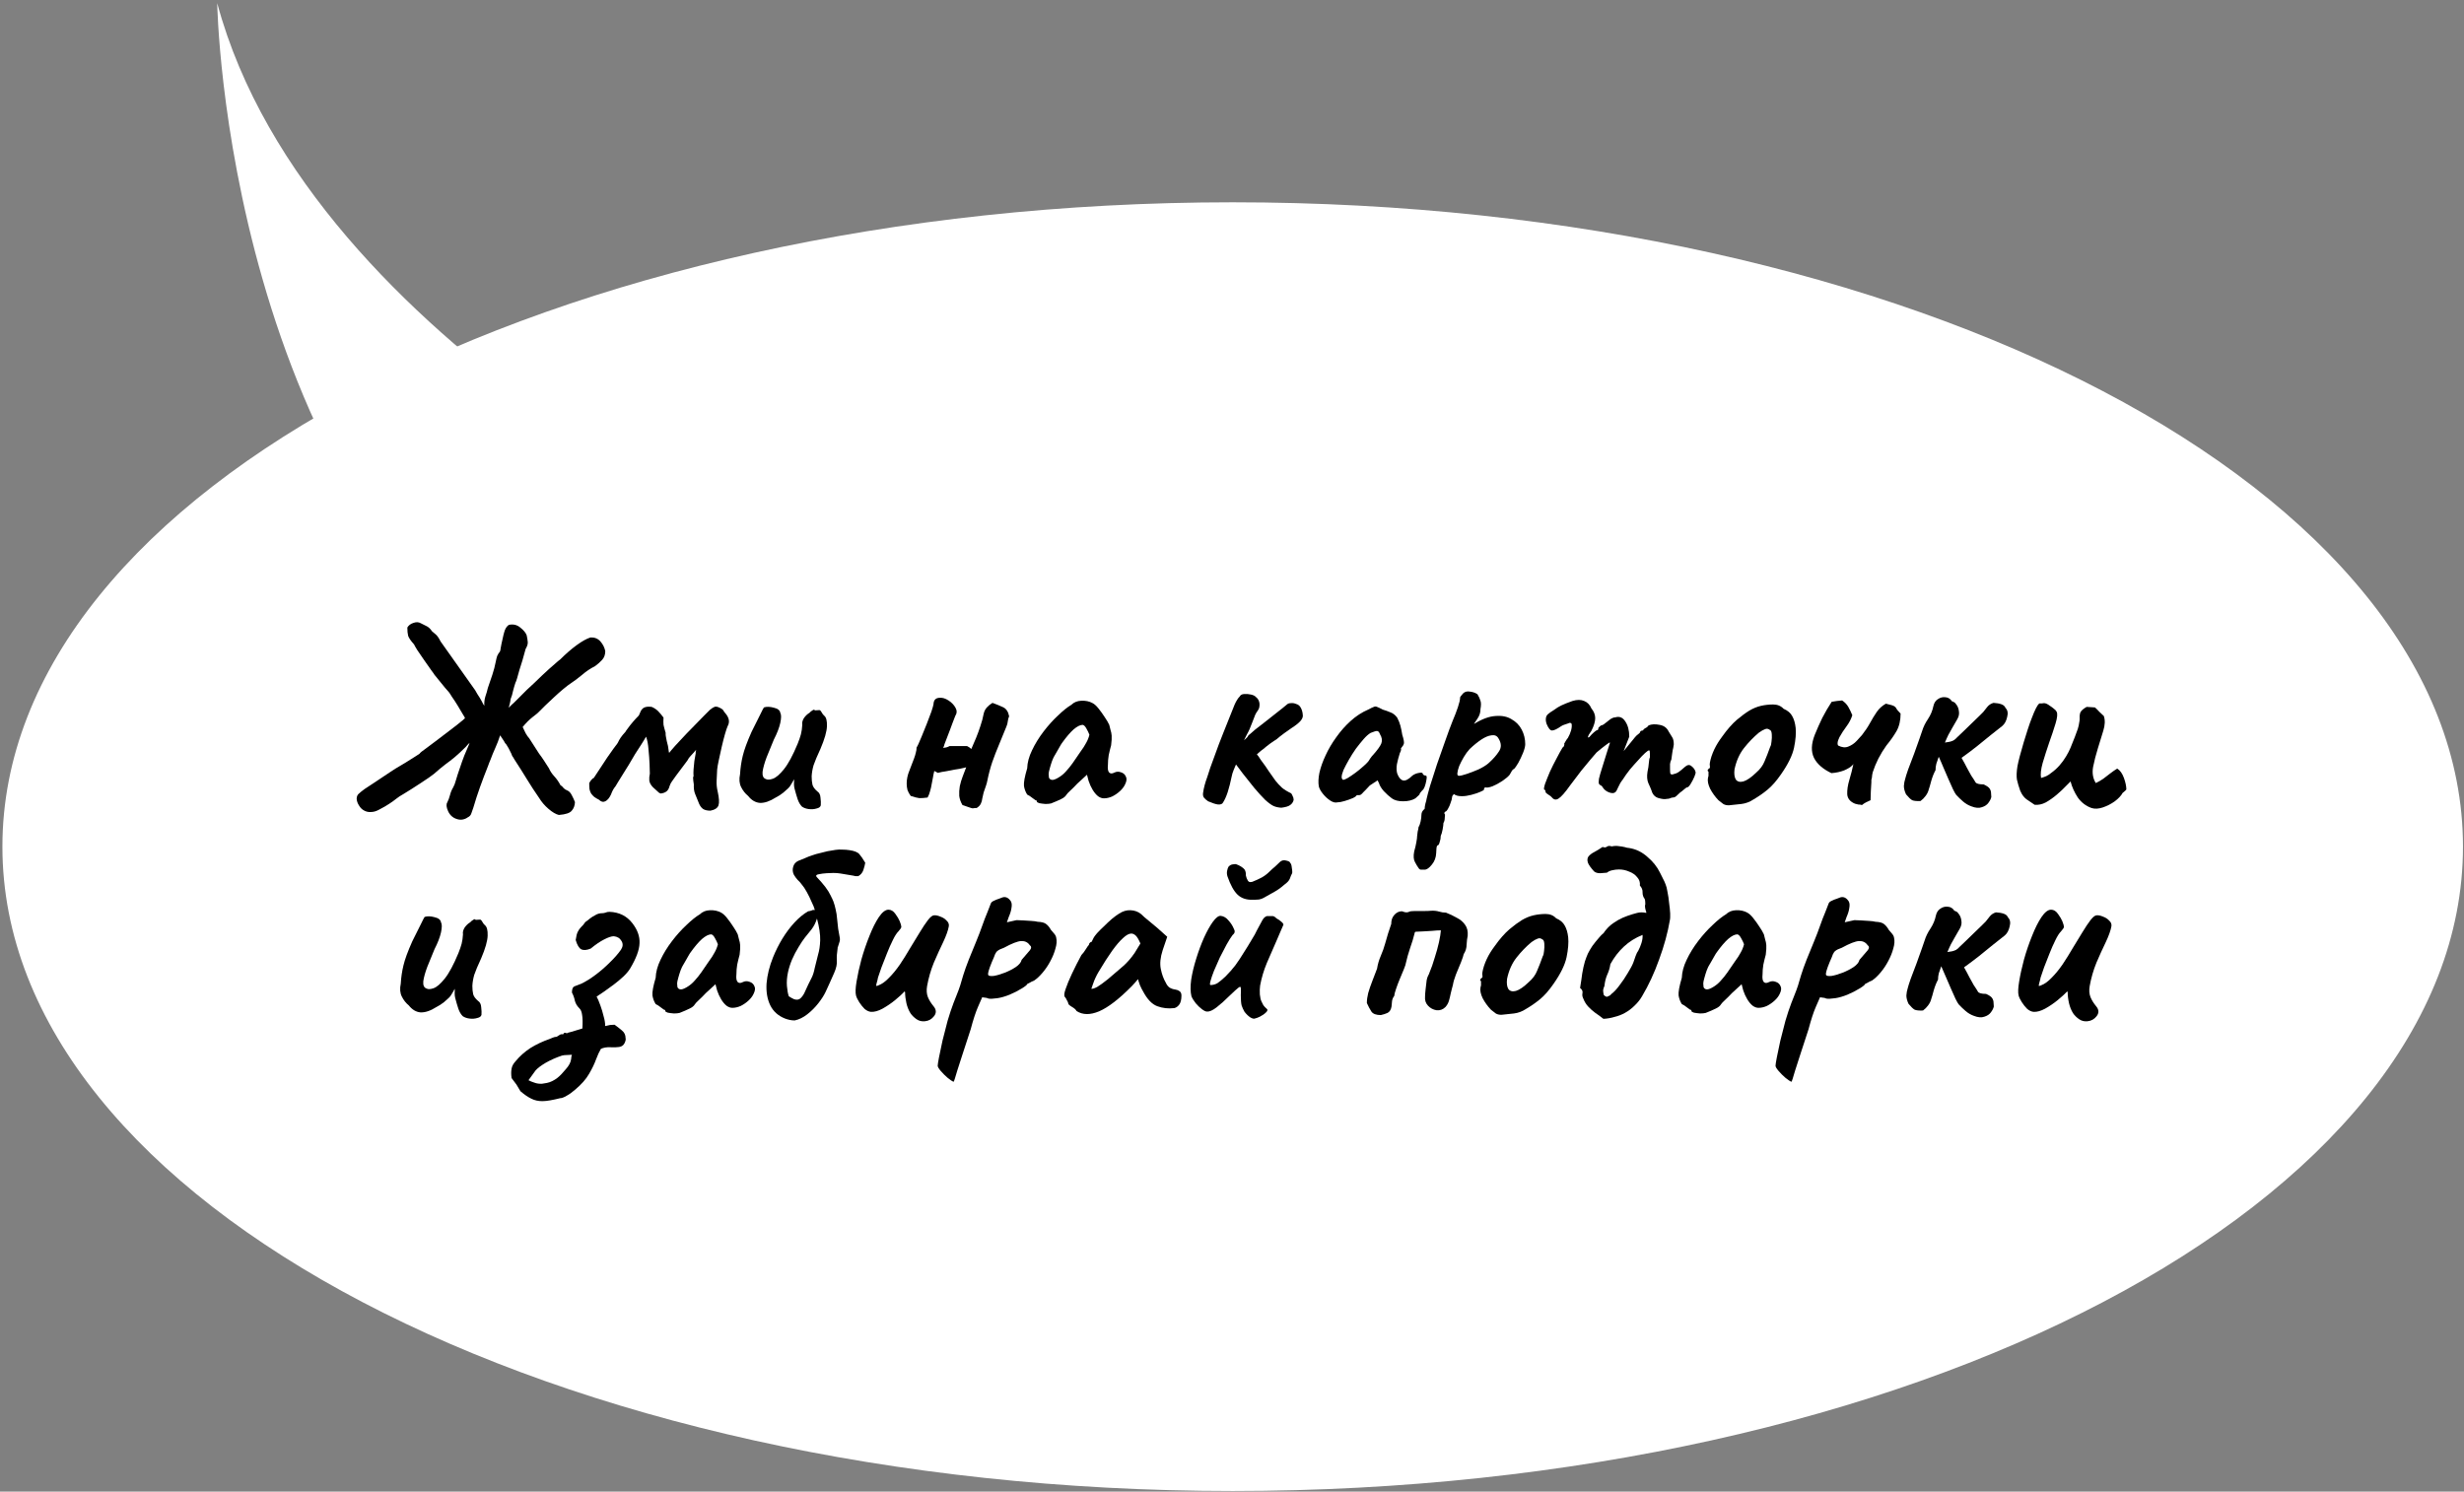 <?xml version="1.0" encoding="UTF-8"?> <svg xmlns="http://www.w3.org/2000/svg" width="588" height="356" viewBox="0 0 588 356" fill="none"><rect x="0" y="0" width="588" height="356" fill="#808080" stroke="none"/> <path d="M294.165 355.853C456.311 355.853 587.756 287 587.756 202.067C587.756 117.133 456.311 48.281 294.165 48.281C132.019 48.281 0.574 117.133 0.574 202.067C0.574 287 132.019 355.853 294.165 355.853Z" fill="white"></path> <path d="M51.836 0.752C51.836 0.752 53.7 120.052 132.923 170.382L189.777 134.033C189.777 134.033 74.205 83.703 51.836 0.752Z" fill="white"></path> <path d="M108.983 195.465C108.045 195.166 107.362 194.548 106.935 193.609C106.509 192.67 106.445 191.966 106.743 191.497C106.999 190.985 107.213 190.409 107.383 189.769C107.554 189.086 107.81 188.468 108.151 187.913C108.407 187.444 108.599 186.953 108.727 186.441C108.898 185.886 109.069 185.332 109.239 184.777C109.581 183.753 109.922 182.75 110.263 181.769C110.605 180.788 110.989 179.828 111.415 178.889C111.543 178.633 111.65 178.377 111.735 178.121C111.863 177.865 111.97 177.588 112.055 177.289C111.885 177.46 111.714 177.63 111.543 177.801C111.415 177.929 111.287 178.078 111.159 178.249C110.135 179.273 109.239 180.105 108.471 180.745C107.746 181.342 106.999 181.918 106.231 182.473C105.506 183.028 104.61 183.774 103.543 184.713C103.287 184.884 102.882 185.182 102.327 185.609C101.773 185.993 101.133 186.42 100.407 186.889C99.682 187.358 98.957 187.828 98.231 188.297C97.549 188.724 96.93 189.108 96.375 189.449C95.607 189.876 94.989 190.281 94.519 190.665C94.05 191.049 93.517 191.433 92.919 191.817C92.365 192.201 91.554 192.67 90.487 193.225C89.805 193.609 89.143 193.801 88.503 193.801C87.906 193.844 87.351 193.716 86.839 193.417C86.37 193.161 85.986 192.777 85.687 192.265C85.346 191.753 85.154 191.22 85.111 190.665C85.111 190.068 85.325 189.62 85.751 189.321C85.965 189.108 86.391 188.766 87.031 188.297C87.714 187.828 88.461 187.337 89.271 186.825C90.125 186.27 90.893 185.758 91.575 185.289C92.301 184.82 92.813 184.478 93.111 184.265C93.282 184.137 93.709 183.86 94.391 183.433C95.117 183.006 95.906 182.537 96.759 182.025C97.613 181.513 98.359 181.044 98.999 180.617C99.682 180.19 100.045 179.956 100.087 179.913C100.215 179.742 100.386 179.572 100.599 179.401C100.855 179.23 101.261 178.932 101.815 178.505C102.413 178.078 103.266 177.438 104.375 176.585C105.527 175.732 107.063 174.558 108.983 173.065C109.325 172.766 109.666 172.489 110.007 172.233C110.349 171.977 110.669 171.7 110.967 171.401C110.967 171.316 110.775 170.974 110.391 170.377C110.05 169.78 109.645 169.097 109.175 168.329C108.706 167.561 108.258 166.878 107.831 166.281C107.447 165.641 107.191 165.257 107.063 165.129C106.765 164.788 106.466 164.446 106.167 164.105C105.911 163.764 105.634 163.422 105.335 163.081C105.079 162.74 104.802 162.398 104.503 162.057C104.247 161.716 103.97 161.374 103.671 161.033C103.671 160.99 103.415 160.628 102.903 159.945C102.434 159.262 101.879 158.473 101.239 157.577C100.642 156.681 100.087 155.87 99.575 155.145C99.106 154.377 98.85 153.929 98.807 153.801C98.039 152.948 97.57 152.265 97.399 151.753C97.271 151.241 97.207 150.58 97.207 149.769C97.506 149.257 97.975 148.894 98.615 148.681C99.298 148.425 99.895 148.446 100.407 148.745C100.791 148.916 101.218 149.129 101.687 149.385C102.199 149.598 102.669 150.025 103.095 150.665C103.266 150.836 103.543 151.07 103.927 151.369C104.311 151.668 104.717 152.244 105.143 153.097L113.399 164.745C113.57 165.001 113.741 165.3 113.911 165.641C114.125 165.94 114.317 166.238 114.487 166.537C114.658 166.836 114.829 167.134 114.999 167.433C115.085 167.604 115.17 167.774 115.255 167.945C115.383 168.116 115.49 168.286 115.575 168.457C115.533 167.646 115.618 166.9 115.831 166.217C116.087 165.492 116.279 164.83 116.407 164.233C116.791 163.124 117.154 162.057 117.495 161.033C117.837 160.009 118.114 158.942 118.327 157.833C118.413 157.364 118.519 156.937 118.647 156.553C118.818 156.169 119.031 155.828 119.287 155.529C119.373 155.401 119.437 155.124 119.479 154.697C119.565 154.27 119.629 153.929 119.671 153.673C120.013 152.009 120.29 150.9 120.503 150.345C120.759 149.748 121.079 149.342 121.463 149.129C122.487 148.916 123.383 149.129 124.151 149.769C124.962 150.409 125.474 151.028 125.687 151.625C125.815 152.222 125.901 152.756 125.943 153.225C125.986 153.694 125.815 154.249 125.431 154.889L124.663 157.641C124.45 158.366 124.215 159.113 123.959 159.881C123.746 160.649 123.554 161.332 123.383 161.929C123.213 162.484 123.085 162.825 122.999 162.953C122.786 163.593 122.594 164.254 122.423 164.937C122.295 165.62 122.103 166.26 121.847 166.857C121.805 167.241 121.741 167.604 121.655 167.945C121.57 168.244 121.485 168.564 121.399 168.905C121.613 168.692 121.826 168.478 122.039 168.265C122.253 168.052 122.466 167.86 122.679 167.689L125.751 164.617C126.306 164.105 126.882 163.572 127.479 163.017C128.077 162.42 128.674 161.844 129.271 161.289C129.869 160.734 130.445 160.201 130.999 159.689C131.554 159.177 132.066 158.729 132.535 158.345C133.005 157.918 133.389 157.598 133.687 157.385C135.01 156.062 136.311 154.932 137.591 153.993C138.871 153.054 139.981 152.436 140.919 152.137C141.901 152.094 142.69 152.414 143.287 153.097C143.885 153.78 144.269 154.548 144.439 155.401C144.439 156.254 144.183 156.958 143.671 157.513C143.202 158.025 142.647 158.516 142.007 158.985C140.898 159.54 139.853 160.244 138.871 161.097C137.89 161.908 137.037 162.548 136.311 163.017C135.842 163.316 135.223 163.785 134.455 164.425C133.73 165.022 132.983 165.684 132.215 166.409C131.447 167.134 130.743 167.796 130.103 168.393C129.506 168.99 129.101 169.396 128.887 169.609C128.503 170.036 127.906 170.548 127.095 171.145C126.327 171.742 125.538 172.532 124.727 173.513C124.983 174.025 125.218 174.516 125.431 174.985C125.687 175.454 125.986 175.881 126.327 176.265C126.711 176.862 127.095 177.46 127.479 178.057C127.863 178.654 128.247 179.252 128.631 179.849C129.058 180.404 129.463 180.98 129.847 181.577C130.231 182.174 130.615 182.772 130.999 183.369C131.298 184.052 131.725 184.692 132.279 185.289C132.834 185.886 133.325 186.59 133.751 187.401C134.007 187.529 134.242 187.742 134.455 188.041C134.669 188.297 134.946 188.489 135.287 188.617C135.757 188.788 136.141 189.172 136.439 189.769C136.738 190.324 136.994 190.878 137.207 191.433C137.165 192.286 136.909 192.969 136.439 193.481C136.013 194.036 134.989 194.377 133.367 194.505C132.642 194.334 131.81 193.844 130.871 193.033C129.975 192.265 129.229 191.39 128.631 190.409C127.65 189.001 126.69 187.529 125.751 185.993C124.813 184.457 123.938 183.07 123.127 181.833C122.957 181.577 122.807 181.342 122.679 181.129C122.551 180.873 122.402 180.638 122.231 180.425C122.146 180.126 121.975 179.742 121.719 179.273C121.506 178.804 121.271 178.377 121.015 177.993C120.802 177.609 120.653 177.417 120.567 177.417C120.397 177.076 120.205 176.756 119.991 176.457C119.778 176.116 119.565 175.796 119.351 175.497C119.01 176.564 118.626 177.566 118.199 178.505C117.773 179.444 117.389 180.382 117.047 181.321C116.962 181.577 116.855 181.833 116.727 182.089C116.642 182.345 116.557 182.58 116.471 182.793C116.13 183.689 115.789 184.564 115.447 185.417C115.149 186.228 114.85 187.038 114.551 187.849C114.295 188.66 114.018 189.47 113.719 190.281C113.463 191.092 113.207 191.924 112.951 192.777C112.823 193.204 112.674 193.63 112.503 194.057C112.375 194.526 112.077 194.868 111.607 195.081C111.266 195.337 110.861 195.508 110.391 195.593C109.965 195.678 109.495 195.636 108.983 195.465Z" fill="black"></path> <path d="M169.54 193.481C168.814 193.481 168.238 193.353 167.812 193.097C167.428 192.841 167.108 192.436 166.852 191.881C166.468 190.9 166.148 190.11 165.892 189.513C165.636 188.916 165.529 188.148 165.572 187.209C165.572 187.209 165.529 186.91 165.444 186.313C165.358 185.716 165.38 185.374 165.508 185.289C165.465 184.777 165.465 184.222 165.508 183.625C165.55 182.985 165.614 182.324 165.7 181.641C165.828 180.958 165.934 180.34 166.02 179.785C166.02 179.614 166.02 179.465 166.02 179.337C166.062 179.209 166.105 179.081 166.148 178.953C166.062 179.038 165.956 179.145 165.828 179.273C165.742 179.358 165.657 179.465 165.572 179.593C165.401 179.806 165.145 180.084 164.804 180.425C164.505 180.724 164.249 181.086 164.036 181.513L161.348 185.097C160.964 185.609 160.644 186.057 160.388 186.441C160.132 186.782 159.94 187.145 159.812 187.529C159.641 188.212 159.364 188.681 158.98 188.937C158.596 189.193 158.148 189.342 157.636 189.385C157.593 189.385 157.465 189.321 157.252 189.193C157.038 189.022 156.569 188.596 155.844 187.913C155.332 187.401 155.033 186.868 154.948 186.313C154.905 185.758 154.948 185.204 155.076 184.649C155.076 184.222 155.054 183.476 155.012 182.409C154.969 181.3 154.884 180.126 154.756 178.889C154.67 177.652 154.478 176.628 154.18 175.817C154.009 176.116 153.817 176.436 153.604 176.777C153.39 177.118 153.177 177.46 152.964 177.801C152.537 178.441 152.068 179.166 151.556 179.977C151.086 180.788 150.596 181.62 150.084 182.473C149.572 183.284 149.081 184.073 148.612 184.841C148.185 185.566 147.801 186.185 147.46 186.697C147.161 187.166 146.969 187.486 146.884 187.657C146.67 187.913 146.478 188.19 146.308 188.489C146.137 188.788 145.966 189.172 145.796 189.641C145.412 190.452 144.964 190.985 144.452 191.241C143.94 191.497 143.428 191.369 142.916 190.857C142.489 190.644 142.126 190.43 141.828 190.217C141.529 189.961 141.273 189.684 141.06 189.385C140.889 189.086 140.761 188.745 140.676 188.361C140.633 187.934 140.612 187.444 140.612 186.889C140.825 186.505 141.017 186.228 141.188 186.057C141.358 185.844 141.529 185.716 141.7 185.673C143.108 183.497 144.174 181.876 144.9 180.809C145.625 179.742 146.137 179.017 146.436 178.633C146.734 178.206 146.926 177.95 147.012 177.865C147.14 177.737 147.289 177.524 147.46 177.225C147.63 176.841 147.844 176.457 148.1 176.073C148.356 175.689 148.74 175.22 149.252 174.665C149.337 174.494 149.529 174.217 149.828 173.833C150.126 173.406 150.51 172.916 150.98 172.361C151.449 171.806 151.94 171.273 152.452 170.761C152.537 170.548 152.622 170.356 152.708 170.185C152.793 169.972 152.878 169.78 152.964 169.609C153.262 169.14 153.604 168.862 153.988 168.777C154.372 168.649 154.884 168.628 155.524 168.713C156.121 168.969 156.633 169.31 157.06 169.737C157.486 170.164 157.913 170.676 158.34 171.273C158.297 171.956 158.297 172.532 158.34 173.001C158.425 173.428 158.596 174.068 158.852 174.921C158.809 175.262 158.894 175.902 159.108 176.841C159.364 177.737 159.513 178.484 159.556 179.081C159.598 179.465 159.641 179.657 159.684 179.657C159.726 179.657 159.854 179.508 160.068 179.209C160.708 178.441 161.497 177.566 162.436 176.585C163.374 175.561 164.334 174.558 165.316 173.577C166.297 172.553 167.15 171.678 167.876 170.953C168.644 170.185 169.156 169.673 169.412 169.417C169.881 169.033 170.244 168.798 170.5 168.713C170.799 168.585 171.204 168.649 171.716 168.905C172.27 169.161 172.59 169.417 172.676 169.673C172.804 169.886 173.017 170.164 173.316 170.505C174.041 171.486 174.148 172.425 173.636 173.321C173.465 173.705 173.252 174.345 172.996 175.241C172.74 176.137 172.484 177.14 172.228 178.249C171.972 179.358 171.737 180.425 171.524 181.449C171.311 182.43 171.183 183.177 171.14 183.689C171.097 184.585 171.054 185.46 171.012 186.313C170.969 187.166 171.054 188.041 171.268 188.937C171.609 190.473 171.673 191.561 171.46 192.201C171.246 192.841 170.606 193.268 169.54 193.481Z" fill="black"></path> <path d="M191.387 192.521C190.961 192.094 190.619 191.518 190.363 190.793C190.107 190.025 189.851 189.15 189.595 188.169C189.51 187.828 189.467 187.444 189.467 187.017C189.51 186.59 189.51 186.249 189.467 185.993C189.339 186.292 189.126 186.676 188.827 187.145C188.571 187.614 188.315 187.956 188.059 188.169C187.889 188.34 187.505 188.681 186.907 189.193C186.31 189.662 185.713 190.046 185.115 190.345C183.707 191.241 182.449 191.668 181.339 191.625C180.273 191.54 179.334 190.985 178.523 189.961C177.841 189.406 177.286 188.702 176.859 187.849C176.433 186.996 176.347 185.972 176.603 184.777C176.689 183.284 176.902 181.833 177.243 180.425C177.585 178.974 178.289 177.054 179.355 174.665C180.251 172.916 180.934 171.55 181.403 170.569C181.873 169.588 182.171 169.012 182.299 168.841C182.939 168.628 183.729 168.649 184.667 168.905C185.606 169.118 186.118 169.524 186.203 170.121C186.459 170.548 186.459 171.358 186.203 172.553C185.947 173.705 185.435 175.028 184.667 176.521C184.07 177.972 183.494 179.38 182.939 180.745C182.427 182.11 182.107 183.262 181.979 184.201C181.894 185.14 182.15 185.716 182.747 185.929C183.131 186.142 183.686 186.121 184.411 185.865C185.179 185.609 186.075 184.841 187.099 183.561C188.123 182.281 189.211 180.254 190.363 177.481C190.705 176.628 190.961 175.881 191.131 175.241C191.302 174.558 191.409 173.812 191.451 173.001C191.366 172.489 191.494 171.956 191.835 171.401C192.219 170.846 192.667 170.42 193.179 170.121C193.35 169.908 193.585 169.716 193.883 169.545C194.182 169.332 194.374 169.332 194.459 169.545L195.483 169.481C195.654 169.438 195.846 169.609 196.059 169.993C196.273 170.377 196.486 170.654 196.699 170.825C197.169 171.209 197.382 172.041 197.339 173.321C197.297 174.601 196.785 176.393 195.803 178.697C194.993 180.446 194.438 181.769 194.139 182.665C193.883 183.561 193.734 184.436 193.691 185.289C193.691 186.057 193.755 186.718 193.883 187.273C194.011 187.785 194.395 188.318 195.035 188.873C195.505 189.172 195.761 189.684 195.803 190.409C195.889 191.092 195.91 191.689 195.867 192.201C195.782 192.585 195.441 192.841 194.843 192.969C194.289 193.14 193.67 193.182 192.987 193.097C192.347 193.012 191.814 192.82 191.387 192.521Z" fill="black"></path> <path d="M233.071 192.841C232.729 192.841 232.473 192.862 232.303 192.905C232.132 192.948 231.876 192.905 231.535 192.777C231.236 192.692 230.617 192.478 229.679 192.137C229.252 191.412 228.996 190.686 228.911 189.961C228.868 189.193 228.911 188.425 229.039 187.657C229.21 186.846 229.444 186.057 229.743 185.289C230.041 184.521 230.319 183.796 230.575 183.113C230.532 183.156 230.468 183.177 230.383 183.177C230.297 183.177 230.212 183.198 230.127 183.241C229.743 183.326 229.359 183.412 228.975 183.497C228.591 183.54 228.186 183.604 227.759 183.689C227.076 183.817 226.415 183.945 225.775 184.073C225.135 184.158 224.473 184.286 223.791 184.457C223.663 184.372 223.514 184.286 223.343 184.201C223.215 184.116 223.087 184.052 222.959 184.009C222.831 184.478 222.724 184.99 222.639 185.545C222.553 186.1 222.447 186.654 222.319 187.209C222.233 187.764 222.105 188.318 221.935 188.873C221.807 189.385 221.615 189.876 221.359 190.345C220.42 190.473 219.737 190.516 219.311 190.473C218.884 190.43 218.223 190.26 217.327 189.961C216.985 189.492 216.729 189.022 216.559 188.553C216.431 188.041 216.367 187.529 216.367 187.017C216.367 185.993 216.58 184.969 217.007 183.945C217.434 182.878 217.817 181.876 218.159 180.937C218.329 180.468 218.457 180.041 218.543 179.657C218.671 179.23 218.735 178.804 218.735 178.377C218.82 178.292 218.969 178.014 219.183 177.545C219.396 177.033 219.652 176.436 219.951 175.753C220.335 174.814 220.74 173.812 221.167 172.745C221.593 171.678 221.956 170.718 222.255 169.865C222.553 168.969 222.724 168.372 222.767 168.073C222.809 167.049 223.321 166.537 224.303 166.537C224.943 166.494 225.625 166.708 226.351 167.177C227.076 167.646 227.631 168.222 228.015 168.905C228.399 169.588 228.378 170.249 227.951 170.889C227.738 171.444 227.524 171.998 227.311 172.553C227.098 173.108 226.884 173.684 226.671 174.281C226.457 174.836 226.244 175.39 226.031 175.945C225.817 176.5 225.604 177.054 225.391 177.609C225.348 177.78 225.305 177.929 225.263 178.057C225.22 178.185 225.156 178.334 225.071 178.505C225.327 178.462 225.583 178.42 225.839 178.377C226.138 178.292 226.393 178.185 226.607 178.057C227.033 178.057 227.652 178.057 228.463 178.057C229.316 178.057 230.084 178.057 230.767 178.057C231.193 178.27 231.535 178.505 231.791 178.761C232.175 177.865 232.559 176.969 232.943 176.073C233.327 175.134 233.668 174.196 233.967 173.257C234.308 172.276 234.564 171.316 234.735 170.377C234.863 169.78 235.119 169.268 235.503 168.841C235.887 168.414 236.335 168.052 236.847 167.753C237.785 168.094 238.618 168.436 239.343 168.777C240.111 169.118 240.602 169.844 240.815 170.953C240.644 171.337 240.537 171.742 240.495 172.169C240.452 172.596 240.346 173.001 240.175 173.385C239.62 174.75 239.044 176.158 238.447 177.609C237.849 179.017 237.295 180.446 236.783 181.897C236.314 183.305 235.929 184.756 235.631 186.249C235.545 186.718 235.417 187.188 235.247 187.657C235.076 188.126 234.905 188.617 234.735 189.129C234.607 189.598 234.5 190.068 234.415 190.537C234.372 191.006 234.244 191.454 234.031 191.881C233.817 192.265 233.497 192.585 233.071 192.841Z" fill="black"></path> <path d="M250.82 191.753C250.479 191.838 250.031 191.881 249.476 191.881C248.922 191.838 248.431 191.774 248.004 191.689C247.62 191.561 247.428 191.433 247.428 191.305C247.428 191.092 247.322 190.985 247.108 190.985C247.108 190.985 246.874 190.814 246.404 190.473C245.935 190.089 245.508 189.812 245.124 189.641C244.74 189.044 244.484 188.361 244.356 187.593C244.271 186.782 244.527 185.374 245.124 183.369C245.167 182.004 245.551 180.574 246.276 179.081C247.002 177.545 247.919 176.052 249.028 174.601C250.138 173.15 251.29 171.87 252.484 170.761C253.679 169.609 254.746 168.756 255.684 168.201C256.282 167.604 257.071 167.284 258.052 167.241C259.076 167.198 259.972 167.39 260.74 167.817C261.167 168.03 261.636 168.457 262.148 169.097C262.66 169.737 263.151 170.42 263.62 171.145C264.09 171.828 264.452 172.446 264.708 173.001C264.836 173.47 264.943 173.897 265.028 174.281C265.156 174.622 265.242 175.049 265.284 175.561C265.327 176.073 265.284 176.841 265.156 177.865C264.943 178.633 264.751 179.422 264.58 180.233C264.452 181.001 264.388 181.79 264.388 182.601C264.303 183.412 264.388 183.988 264.644 184.329C264.943 184.67 265.37 184.692 265.924 184.393C266.436 184.137 266.97 184.116 267.524 184.329C268.079 184.5 268.463 184.841 268.676 185.353C268.932 185.822 268.868 186.441 268.484 187.209C268.228 187.764 267.823 188.297 267.268 188.809C266.714 189.321 266.095 189.748 265.412 190.089C264.73 190.388 264.068 190.537 263.428 190.537C262.959 190.537 262.49 190.366 262.02 190.025C261.551 189.641 261.124 189.129 260.74 188.489C260.356 187.849 260.036 187.145 259.78 186.377L259.396 184.905L257.092 187.017C256.538 187.614 255.983 188.169 255.428 188.681C254.916 189.15 254.596 189.492 254.468 189.705C254.255 190.089 253.828 190.43 253.188 190.729C252.591 191.028 251.802 191.369 250.82 191.753ZM252.548 185.609C253.274 185.182 253.892 184.67 254.404 184.073C254.959 183.476 255.492 182.814 256.004 182.089C256.516 181.321 257.071 180.51 257.668 179.657C258.394 178.676 258.906 177.886 259.204 177.289C259.546 176.692 259.802 176.052 259.972 175.369C259.802 174.9 259.567 174.409 259.268 173.897C258.97 173.342 258.671 173.044 258.372 173.001C257.775 173.001 257.05 173.364 256.196 174.089C255.386 174.814 254.49 175.86 253.508 177.225C253.338 177.438 253.124 177.78 252.868 178.249C252.612 178.718 252.356 179.166 252.1 179.593C251.887 179.977 251.738 180.233 251.652 180.361C251.524 180.532 251.332 180.937 251.076 181.577C250.863 182.174 250.671 182.793 250.5 183.433C250.33 184.03 250.244 184.457 250.244 184.713C250.244 184.969 250.266 185.246 250.308 185.545C250.394 185.844 250.607 186.036 250.948 186.121C251.29 186.206 251.823 186.036 252.548 185.609Z" fill="black"></path> <path d="M288.3 191.241C287.873 190.942 287.553 190.665 287.34 190.409C287.126 190.153 287.041 189.79 287.084 189.321C287.169 188.681 287.297 188.041 287.468 187.401C287.639 186.761 287.852 186.1 288.108 185.417C288.279 184.82 288.513 184.094 288.812 183.241C289.153 182.345 289.473 181.47 289.772 180.617C290.497 178.569 291.222 176.649 291.948 174.857C292.673 173.022 293.569 170.782 294.636 168.137C294.849 167.668 295.041 167.305 295.212 167.049C295.382 166.75 295.596 166.473 295.852 166.217C296.022 165.876 296.364 165.684 296.876 165.641C297.43 165.598 297.985 165.641 298.54 165.769C299.094 165.897 299.479 166.089 299.692 166.345C300.076 166.644 300.332 167.006 300.46 167.433C300.588 167.817 300.609 168.244 300.524 168.713C300.524 168.884 300.438 169.118 300.268 169.417C300.097 169.673 299.926 169.929 299.756 170.185C299.585 170.484 299.436 170.825 299.308 171.209C299.18 171.55 299.03 171.934 298.86 172.361C298.433 173.556 297.985 174.558 297.516 175.369C297.089 176.18 296.662 177.097 296.236 178.121C296.065 178.718 295.894 179.358 295.724 180.041C295.553 180.724 295.404 181.3 295.276 181.769C294.892 182.58 294.593 183.262 294.38 183.817C294.166 184.329 294.017 184.82 293.932 185.289C293.633 186.74 293.313 187.998 292.972 189.065C292.63 190.089 292.268 190.9 291.884 191.497C291.713 191.881 291.308 192.052 290.668 192.009C290.07 191.924 289.281 191.668 288.3 191.241ZM305.772 192.777C305.089 192.734 304.492 192.606 303.98 192.393C303.468 192.18 302.764 191.668 301.868 190.857C301.1 190.089 300.246 189.15 299.308 188.041C298.412 186.932 297.494 185.78 296.556 184.585C295.66 183.39 294.828 182.281 294.06 181.257L298.028 177.673C298.582 178.356 299.116 179.017 299.628 179.657C300.182 180.297 300.588 180.852 300.844 181.321C301.654 182.388 302.316 183.326 302.828 184.137C303.383 184.948 303.894 185.673 304.364 186.313C304.833 186.91 305.345 187.465 305.9 187.977C306.454 188.446 307.18 188.894 308.076 189.321C308.204 189.406 308.332 189.62 308.46 189.961C308.63 190.26 308.716 190.58 308.716 190.921C308.588 191.433 308.311 191.838 307.884 192.137C307.5 192.436 306.796 192.649 305.772 192.777ZM295.468 180.489C295.468 179.977 295.51 179.444 295.596 178.889C295.724 178.334 296.022 177.758 296.492 177.161C296.662 176.862 296.918 176.585 297.26 176.329C297.601 176.03 297.793 175.796 297.836 175.625C297.878 175.54 298.092 175.348 298.476 175.049C298.86 174.708 299.201 174.409 299.5 174.153C300.012 173.769 300.673 173.257 301.484 172.617C302.294 171.977 303.105 171.337 303.916 170.697C304.726 170.057 305.43 169.502 306.028 169.033C306.625 168.564 306.988 168.265 307.116 168.137C307.329 167.924 307.649 167.817 308.076 167.817C308.503 167.774 308.908 167.838 309.292 168.009C309.804 168.137 310.188 168.457 310.444 168.969C310.7 169.438 310.849 169.993 310.892 170.633C310.977 171.06 310.785 171.55 310.316 172.105C309.846 172.617 309.142 173.172 308.204 173.769C307.862 173.982 307.286 174.388 306.476 174.985C305.665 175.582 305.046 176.073 304.62 176.457C304.321 176.628 303.809 176.969 303.084 177.481C302.401 177.993 301.868 178.42 301.484 178.761C301.142 178.974 300.652 179.38 300.012 179.977C299.414 180.532 298.881 181.001 298.412 181.385C297.345 182.366 296.684 182.75 296.428 182.537C296.214 182.324 295.895 181.641 295.468 180.489Z" fill="black"></path> <path d="M319.144 191.497C318.632 191.625 318.056 191.476 317.416 191.049C316.776 190.622 316.2 190.089 315.688 189.449C315.176 188.809 314.856 188.233 314.728 187.721C314.558 186.825 314.6 185.737 314.856 184.457C315.155 183.134 315.646 181.748 316.328 180.297C317.011 178.804 317.864 177.353 318.888 175.945C319.912 174.494 321.064 173.193 322.344 172.041C323.624 170.889 325.011 169.993 326.504 169.353C327.144 169.012 327.592 168.798 327.848 168.713C328.104 168.585 328.36 168.585 328.616 168.713C328.872 168.798 329.32 169.012 329.96 169.353C330.558 169.524 331.155 169.737 331.752 169.993C332.392 170.206 332.947 170.633 333.416 171.273C333.758 171.913 334.014 172.553 334.184 173.193C334.355 173.833 334.504 174.558 334.632 175.369C334.974 176.436 335.102 177.14 335.016 177.481C334.931 177.78 334.803 178.014 334.632 178.185C334.291 178.612 334.206 178.825 334.376 178.825C334.376 178.825 334.355 178.91 334.312 179.081C334.312 179.209 334.227 179.422 334.056 179.721C333.758 180.66 333.523 181.556 333.352 182.409C333.224 183.22 333.246 183.945 333.416 184.585C333.758 185.524 334.206 186.078 334.76 186.249C335.358 186.42 336.126 186.036 337.064 185.097C337.534 184.756 338.067 184.542 338.664 184.457C339.262 184.329 339.56 184.436 339.56 184.777C339.56 184.777 339.624 184.841 339.752 184.969C339.88 185.054 340.03 185.097 340.2 185.097C340.414 185.097 340.499 185.31 340.456 185.737C340.414 186.121 340.328 186.569 340.2 187.081C340.072 187.593 339.902 188.02 339.688 188.361C339.048 189.001 338.728 189.428 338.728 189.641C338.728 189.641 338.643 189.726 338.472 189.897C338.344 190.025 338.11 190.238 337.768 190.537C337 191.006 336.019 191.241 334.824 191.241C333.672 191.241 332.776 191.006 332.136 190.537C331.496 190.068 330.856 189.492 330.216 188.809C329.619 188.126 329.235 187.486 329.064 186.889L328.744 186.249L326.888 187.465C326.419 187.934 326.078 188.297 325.864 188.553C325.651 188.766 325.459 188.958 325.288 189.129C325.16 189.3 325.011 189.449 324.84 189.577C324.712 189.705 324.563 189.769 324.392 189.769C324.222 189.769 324.072 189.769 323.944 189.769C323.816 189.769 323.752 189.769 323.752 189.769C323.752 189.94 323.454 190.174 322.856 190.473C322.259 190.729 321.598 190.964 320.872 191.177C320.147 191.39 319.571 191.497 319.144 191.497ZM320.488 186.121C320.744 186.121 321.128 185.972 321.64 185.673C322.195 185.332 322.792 184.926 323.432 184.457C324.072 183.988 324.648 183.518 325.16 183.049C325.715 182.58 326.12 182.196 326.376 181.897C326.547 181.726 326.739 181.449 326.952 181.065C327.208 180.681 327.486 180.34 327.784 180.041C328.766 178.932 329.384 178.057 329.64 177.417C329.896 176.734 329.79 176.009 329.32 175.241C329.15 174.772 328.936 174.516 328.68 174.473C328.424 174.43 327.891 174.58 327.08 174.921C326.568 175.22 326.014 175.71 325.416 176.393C324.819 177.076 324.2 177.844 323.56 178.697C322.963 179.55 322.408 180.425 321.896 181.321C321.384 182.217 320.958 183.028 320.616 183.753C320.318 184.478 320.168 185.054 320.168 185.481C320.168 185.652 320.211 185.801 320.296 185.929C320.424 186.057 320.488 186.121 320.488 186.121Z" fill="black"></path> <path d="M339.975 207.561C339.804 207.561 339.548 207.561 339.207 207.561C338.908 207.604 338.652 207.433 338.439 207.049C338.268 206.836 338.012 206.409 337.671 205.769C337.329 205.172 337.265 204.318 337.479 203.209C337.692 202.484 337.863 201.758 337.991 201.033C338.119 200.35 338.183 199.838 338.183 199.497C338.183 199.326 338.225 198.985 338.311 198.473C338.439 198.004 338.503 197.662 338.503 197.449C338.716 197.108 338.887 196.638 339.015 196.041C339.143 195.444 339.207 194.91 339.207 194.441C339.207 193.929 339.463 193.46 339.975 193.033C339.975 192.692 340.039 192.265 340.167 191.753C340.337 191.241 340.423 190.9 340.423 190.729C340.551 190.132 340.828 189.086 341.255 187.593C341.724 186.057 342.279 184.329 342.919 182.409C343.601 180.489 344.263 178.612 344.903 176.777C345.543 174.942 346.119 173.385 346.631 172.105C347.143 170.91 347.569 169.801 347.911 168.777C348.252 167.753 348.423 167.028 348.423 166.601C348.423 166.43 348.466 166.302 348.551 166.217C348.636 166.089 348.828 165.854 349.127 165.513C349.553 165.086 350.108 164.937 350.791 165.065C351.516 165.15 352.113 165.364 352.583 165.705C352.924 166.26 353.159 166.772 353.287 167.241C353.458 167.668 353.458 168.35 353.287 169.289C353.287 169.929 353.138 170.526 352.839 171.081C352.54 171.593 352.263 172.02 352.007 172.361C351.794 172.66 351.729 172.788 351.815 172.745C353.692 171.593 355.377 170.974 356.871 170.889C358.407 170.761 359.687 171.017 360.711 171.657C361.777 172.254 362.588 173.086 363.143 174.153C363.697 175.22 363.975 176.372 363.975 177.609C363.975 178.121 363.804 178.804 363.463 179.657C363.121 180.51 362.737 181.321 362.311 182.089C361.884 182.814 361.543 183.305 361.287 183.561C361.116 183.561 360.946 183.71 360.775 184.009C360.604 184.265 360.433 184.564 360.263 184.905C359.921 185.332 359.345 185.822 358.535 186.377C357.767 186.889 356.978 187.316 356.167 187.657C355.356 187.956 354.78 188.041 354.439 187.913C354.439 187.913 354.375 187.956 354.247 188.041C354.161 188.126 354.119 188.276 354.119 188.489C354.119 188.574 353.82 188.745 353.223 189.001C352.626 189.257 351.922 189.492 351.111 189.705C350.3 189.918 349.553 190.025 348.871 190.025C347.975 190.025 347.335 189.854 346.951 189.513C346.866 189.598 346.759 189.726 346.631 189.897C346.545 190.068 346.503 190.217 346.503 190.345C346.503 190.601 346.396 191.006 346.183 191.561C346.012 192.116 345.799 192.606 345.543 193.033C345.287 193.502 345.052 193.737 344.839 193.737C344.839 193.737 344.796 193.801 344.711 193.929C344.625 194.057 344.668 194.228 344.839 194.441C344.839 194.441 344.818 194.676 344.775 195.145C344.775 195.657 344.668 196.084 344.455 196.425C344.455 196.766 344.391 197.278 344.263 197.961C344.135 198.644 343.985 199.156 343.815 199.497C343.815 200.009 343.73 200.5 343.559 200.969C343.431 201.481 343.282 201.737 343.111 201.737C342.94 201.78 342.833 202.036 342.791 202.505C342.748 203.017 342.727 203.38 342.727 203.593C342.684 204.66 342.343 205.577 341.703 206.345C341.063 207.156 340.487 207.561 339.975 207.561ZM348.167 185.161C348.508 185.161 349.127 185.012 350.023 184.713C350.919 184.414 351.858 184.052 352.839 183.625C353.82 183.156 354.588 182.686 355.143 182.217C356.252 181.236 357.105 180.276 357.703 179.337C358.343 178.398 358.3 177.353 357.575 176.201C357.233 175.604 356.679 175.369 355.911 175.497C355.185 175.582 354.375 175.924 353.479 176.521C352.583 177.118 351.666 177.865 350.727 178.761C350.215 179.316 349.745 179.956 349.319 180.681C348.892 181.406 348.53 182.11 348.231 182.793C347.975 183.476 347.826 184.052 347.783 184.521C347.74 184.948 347.868 185.161 348.167 185.161Z" fill="black"></path> <path d="M370.306 190.281C370.178 190.11 369.901 189.897 369.474 189.641C369.048 189.385 368.834 189.172 368.834 189.001C368.834 188.916 368.813 188.809 368.77 188.681C368.77 188.553 368.685 188.489 368.514 188.489C368.386 188.361 368.45 187.892 368.706 187.081C369.005 186.27 369.389 185.31 369.858 184.201C370.37 183.092 370.904 182.025 371.458 181.001C372.013 179.934 372.482 179.081 372.866 178.441C373.08 178.313 373.208 178.142 373.25 177.929C373.336 177.673 373.336 177.545 373.25 177.545C373.25 177.545 373.357 177.353 373.57 176.969C373.826 176.542 374.018 176.265 374.146 176.137C374.488 175.54 374.744 174.942 374.914 174.345C375.085 173.705 375.128 173.172 375.042 172.745C374.872 172.532 374.68 172.468 374.466 172.553C374.253 172.638 374.146 172.681 374.146 172.681C373.976 172.724 373.72 172.809 373.378 172.937C373.08 173.022 372.802 173.15 372.546 173.321C371.565 174.004 370.84 174.345 370.37 174.345C369.944 174.345 369.517 173.833 369.09 172.809C368.92 172.34 368.856 171.892 368.898 171.465C368.941 171.038 369.112 170.697 369.41 170.441C369.752 170.142 370.178 169.844 370.69 169.545C371.202 169.204 371.544 168.969 371.714 168.841C372.184 168.542 372.845 168.222 373.698 167.881C374.552 167.54 375.064 167.348 375.234 167.305C376.344 166.964 377.282 166.964 378.05 167.305C378.818 167.604 379.394 168.201 379.778 169.097C380.376 169.822 380.674 170.59 380.674 171.401C380.674 172.212 380.376 173.214 379.778 174.409L379.138 175.369C378.925 175.796 378.882 176.009 379.01 176.009C379.181 176.009 379.373 175.86 379.586 175.561C379.714 175.39 379.97 175.134 380.354 174.793C380.738 174.452 380.994 174.281 381.122 174.281C381.122 174.281 381.165 174.26 381.25 174.217C381.378 174.174 381.442 174.004 381.442 173.705C381.57 173.577 381.698 173.449 381.826 173.321C381.997 173.193 382.082 173.129 382.082 173.129C382.253 173.129 382.466 173.044 382.722 172.873C383.021 172.66 383.512 172.276 384.194 171.721C384.664 171.38 385.09 171.209 385.474 171.209C386.456 170.91 387.245 171.23 387.842 172.169C388.482 173.108 388.802 174.324 388.802 175.817L387.458 179.273L389.762 176.457C390.018 176.116 390.274 175.817 390.53 175.561C390.829 175.305 391.085 175.092 391.298 174.921C391.384 174.622 391.512 174.452 391.682 174.409C391.853 174.366 391.938 174.345 391.938 174.345C391.938 174.345 391.981 174.345 392.066 174.345C392.152 174.302 392.194 174.217 392.194 174.089C392.408 173.918 392.642 173.769 392.898 173.641C393.154 173.47 393.325 173.3 393.41 173.129C394.136 172.83 395.01 172.788 396.034 173.001C397.058 173.172 397.784 173.705 398.21 174.601C398.509 175.113 398.786 175.561 399.042 175.945C399.298 176.329 399.426 176.905 399.426 177.673C399.341 178.313 399.256 178.761 399.17 179.017C399.128 179.273 399.085 179.55 399.042 179.849C399 180.105 398.936 180.574 398.85 181.257C398.68 181.598 398.573 181.961 398.53 182.345C398.53 182.729 398.53 183.092 398.53 183.433C398.53 183.988 398.552 184.372 398.594 184.585C398.637 184.756 398.808 184.841 399.106 184.841C399.704 184.713 400.194 184.521 400.578 184.265C401.005 183.966 401.474 183.582 401.986 183.113C402.626 182.516 403.181 182.43 403.65 182.857C404.162 183.241 404.482 183.689 404.61 184.201C404.696 184.372 404.61 184.756 404.354 185.353C404.098 185.95 403.8 186.526 403.458 187.081C403.117 187.636 402.84 187.913 402.626 187.913C402.498 187.913 402.242 188.084 401.858 188.425C401.474 188.766 401.176 189.001 400.962 189.129C400.664 189.428 400.365 189.705 400.066 189.961C399.81 190.217 399.512 190.345 399.17 190.345C399 190.345 398.786 190.409 398.53 190.537C398.317 190.622 398.061 190.665 397.762 190.665C397.336 190.793 396.674 190.729 395.778 190.473C394.925 190.217 394.37 189.62 394.114 188.681C393.944 188.212 393.688 187.614 393.346 186.889C393.048 186.164 392.984 185.268 393.154 184.201C393.325 183.433 393.432 182.729 393.474 182.089C393.517 181.449 393.602 181.001 393.73 180.745C393.73 180.617 393.73 180.318 393.73 179.849C393.73 179.337 393.666 179.081 393.538 179.081C393.368 179.081 393.048 179.294 392.578 179.721C392.109 180.148 391.554 180.724 390.914 181.449C390.274 182.132 389.613 182.878 388.93 183.689C388.29 184.5 387.714 185.31 387.202 186.121C386.818 186.59 386.477 187.166 386.178 187.849C385.88 188.532 385.666 188.916 385.538 189.001C385.24 189.342 384.728 189.385 384.002 189.129C383.32 188.873 382.808 188.468 382.466 187.913C382.338 187.657 382.189 187.508 382.018 187.465C381.848 187.38 381.698 187.252 381.57 187.081C381.485 186.868 381.485 186.462 381.57 185.865C381.698 185.268 381.976 184.308 382.402 182.985C382.872 181.534 383.277 180.233 383.618 179.081C384.002 177.886 384.194 177.289 384.194 177.289C384.194 177.118 383.874 177.289 383.234 177.801C382.594 178.27 381.848 178.868 380.994 179.593C380.61 180.062 380.098 180.66 379.458 181.385C378.861 182.11 378.157 182.964 377.346 183.945C376.578 184.926 375.704 186.078 374.722 187.401C373.485 189.15 372.546 190.217 371.906 190.601C371.309 190.985 370.776 190.878 370.306 190.281Z" fill="black"></path> <path d="M412.573 192.201C412.018 192.201 411.57 192.094 411.229 191.881C410.93 191.668 410.546 191.369 410.077 190.985C409.266 190.132 408.605 189.214 408.093 188.233C407.624 187.252 407.453 186.398 407.581 185.673C407.709 185.332 407.751 185.012 407.709 184.713C407.709 184.372 407.709 184.201 407.709 184.201C407.495 183.988 407.431 183.86 407.517 183.817C407.602 183.732 407.687 183.604 407.773 183.433C408.029 183.433 408.114 183.198 408.029 182.729C407.944 182.388 408.072 181.662 408.413 180.553C408.797 179.401 409.309 178.313 409.949 177.289C410.205 176.862 410.589 176.308 411.101 175.625C411.613 174.9 412.167 174.196 412.765 173.513C413.405 172.788 413.981 172.212 414.493 171.785C415.559 170.889 416.541 170.164 417.437 169.609C418.375 169.054 419.314 168.67 420.253 168.457C421.192 168.244 422.152 168.137 423.133 168.137C424.157 168.137 424.989 168.478 425.629 169.161C426.61 169.588 427.293 170.164 427.677 170.889C428.103 171.614 428.381 172.553 428.509 173.705C428.637 174.985 428.509 176.564 428.125 178.441C427.741 180.276 426.695 182.409 424.989 184.841C423.922 186.377 422.877 187.572 421.853 188.425C420.829 189.278 419.698 190.068 418.461 190.793C417.565 191.39 416.605 191.753 415.581 191.881C414.557 192.009 413.554 192.116 412.573 192.201ZM419.101 184.393C420.039 183.582 420.701 182.686 421.085 181.705C421.512 180.724 421.959 179.572 422.429 178.249C422.599 177.993 422.706 177.566 422.749 176.969C422.834 176.372 422.856 175.796 422.813 175.241C422.77 174.644 422.621 174.302 422.365 174.217C421.981 173.918 421.597 173.854 421.213 174.025C420.829 174.153 420.338 174.43 419.741 174.857C418.461 175.924 417.266 177.161 416.157 178.569C415.09 179.934 414.344 181.62 413.917 183.625C413.789 184.692 413.895 185.502 414.237 186.057C414.621 186.569 415.218 186.718 416.029 186.505C416.882 186.249 417.906 185.545 419.101 184.393Z" fill="black"></path> <path d="M444.336 192.137C444.038 192.052 443.739 192.009 443.44 192.009C443.184 191.966 442.928 191.902 442.672 191.817C441.52 191.348 440.902 190.601 440.816 189.577C440.774 188.553 440.944 187.401 441.328 186.121C441.712 184.841 442.032 183.582 442.288 182.345L442.032 182.665C441.606 183.092 440.944 183.497 440.048 183.881C439.152 184.222 438.15 184.436 437.04 184.521C434.992 183.54 433.606 182.324 432.88 180.873C432.155 179.38 432.219 177.545 433.072 175.369C433.627 174.004 434.224 172.66 434.864 171.337C435.547 170.014 436.294 168.734 437.104 167.497C437.531 167.412 437.936 167.348 438.32 167.305C438.747 167.262 439.174 167.22 439.6 167.177C440.24 167.604 440.731 168.116 441.072 168.713C441.414 169.31 441.734 169.972 442.032 170.697C441.734 171.636 441.264 172.532 440.624 173.385C439.984 174.238 439.43 175.092 438.96 175.945C438.832 176.201 438.726 176.457 438.64 176.713C438.555 176.969 438.512 177.204 438.512 177.417C438.512 177.63 438.555 177.801 438.64 177.929C439.536 178.398 440.347 178.484 441.072 178.185C441.84 177.886 442.502 177.438 443.056 176.841C443.611 176.244 444.038 175.774 444.336 175.433C445.104 174.452 445.744 173.492 446.256 172.553C446.768 171.614 447.302 170.74 447.856 169.929C448.411 169.118 449.136 168.457 450.032 167.945C450.203 167.988 450.374 168.03 450.544 168.073C450.715 168.116 450.886 168.158 451.056 168.201C451.824 168.372 452.294 168.628 452.464 168.969C452.635 169.31 452.998 169.758 453.552 170.313C453.552 171.934 453.232 173.321 452.592 174.473C451.952 175.582 451.142 176.734 450.16 177.929C449.478 178.868 448.838 179.913 448.24 181.065C447.686 182.174 447.238 183.262 446.896 184.329C446.854 184.5 446.811 184.713 446.768 184.969C446.768 185.182 446.747 185.396 446.704 185.609C446.662 185.78 446.619 185.95 446.576 186.121C446.576 186.292 446.576 186.484 446.576 186.697C446.534 187.38 446.491 188.105 446.448 188.873C446.406 189.641 446.384 190.345 446.384 190.985C446.043 191.156 445.68 191.326 445.296 191.497C444.955 191.668 444.635 191.881 444.336 192.137Z" fill="black"></path> <path d="M470.465 192.457C469.74 192.201 469.078 191.817 468.481 191.305C467.884 190.793 467.329 190.26 466.817 189.705C466.646 189.492 466.39 189.044 466.049 188.361C465.75 187.636 465.387 186.825 464.961 185.929C464.577 184.99 464.172 184.052 463.745 183.113C463.361 182.174 462.998 181.342 462.657 180.617C462.443 181.172 462.252 181.726 462.081 182.281C461.953 182.793 461.889 183.305 461.889 183.817C461.505 184.5 461.164 185.353 460.865 186.377C460.609 187.358 460.417 188.02 460.289 188.361C460.161 188.916 459.905 189.449 459.521 189.961C459.18 190.43 458.774 190.836 458.305 191.177C457.409 191.22 456.747 191.156 456.321 190.985C455.937 190.772 455.446 190.302 454.849 189.577C454.507 188.852 454.337 188.19 454.337 187.593C454.379 186.953 454.486 186.377 454.657 185.865C454.742 185.481 454.977 184.734 455.361 183.625C455.788 182.473 456.257 181.236 456.769 179.913C457.281 178.548 457.707 177.353 458.049 176.329C458.433 175.262 458.646 174.644 458.689 174.473C458.988 173.492 459.457 172.532 460.097 171.593C460.737 170.612 461.163 169.588 461.377 168.521C461.547 167.753 461.91 167.198 462.465 166.857C463.02 166.473 463.617 166.324 464.257 166.409C464.897 166.452 465.409 166.772 465.793 167.369C465.963 167.412 466.113 167.476 466.241 167.561C466.411 167.604 466.561 167.732 466.689 167.945C467.116 168.414 467.371 168.99 467.457 169.673C467.585 170.356 467.457 171.017 467.073 171.657C466.603 172.51 466.198 173.214 465.857 173.769C465.558 174.324 465.259 174.857 464.961 175.369C464.705 175.881 464.427 176.5 464.129 177.225C464.555 177.14 464.939 177.076 465.281 177.033C465.622 176.948 465.921 176.841 466.177 176.713C466.475 176.542 466.774 176.286 467.073 175.945C467.329 175.689 467.777 175.262 468.417 174.665C469.057 174.025 469.74 173.364 470.465 172.681C471.233 171.956 471.873 171.337 472.385 170.825C472.939 170.27 473.238 169.972 473.281 169.929C473.579 169.545 473.9 169.14 474.241 168.713C474.625 168.244 475.115 167.924 475.713 167.753C476.481 167.796 477.099 167.902 477.569 168.073C478.081 168.244 478.422 168.542 478.593 168.969C479.105 169.481 479.233 170.206 478.977 171.145C478.764 172.084 478.379 172.788 477.825 173.257C477.099 173.812 476.182 174.537 475.073 175.433C474.006 176.286 472.875 177.204 471.681 178.185C470.486 179.124 469.291 180.02 468.097 180.873C468.566 181.684 468.993 182.473 469.377 183.241C469.761 183.966 470.102 184.585 470.401 185.097C470.87 185.78 471.212 186.313 471.425 186.697C471.638 187.038 472.278 187.209 473.345 187.209C474.113 187.55 474.603 187.892 474.817 188.233C475.03 188.574 475.137 188.916 475.137 189.257C475.137 189.556 475.158 189.876 475.201 190.217C475.116 190.644 474.881 191.113 474.497 191.625C474.155 192.094 473.643 192.436 472.961 192.649C472.278 192.905 471.446 192.841 470.465 192.457Z" fill="black"></path> <path d="M499.104 192.841C497.781 192.372 496.693 191.54 495.84 190.345C495.029 189.108 494.453 187.828 494.112 186.505C493.941 186.676 493.77 186.846 493.6 187.017C493.472 187.145 493.301 187.316 493.088 187.529C492.448 188.212 491.701 188.916 490.848 189.641C489.995 190.366 489.12 190.985 488.224 191.497C487.328 191.966 486.432 192.158 485.536 192.073C484.853 191.604 484.192 191.156 483.552 190.729C482.954 190.26 482.485 189.62 482.144 188.809C482.144 188.766 482.123 188.745 482.08 188.745C482.08 188.745 482.08 188.724 482.08 188.681C481.739 187.7 481.482 186.825 481.312 186.057C481.184 185.246 481.226 184.18 481.44 182.857C481.696 181.534 482.187 179.657 482.912 177.225C483.211 176.201 483.53 175.177 483.872 174.153C484.213 173.086 484.555 172.126 484.896 171.273C485.237 170.377 485.557 169.63 485.856 169.033C486.155 168.436 486.432 168.052 486.688 167.881C486.901 167.881 487.093 167.881 487.264 167.881C487.434 167.838 487.605 167.817 487.776 167.817C488.16 167.817 488.629 168.03 489.184 168.457C489.525 168.67 489.845 168.905 490.144 169.161C490.485 169.417 490.699 169.652 490.784 169.865C491.04 170.334 490.954 171.273 490.528 172.681C490.101 174.089 489.589 175.625 488.992 177.289C488.437 178.91 487.925 180.51 487.456 182.089C487.029 183.625 486.901 184.82 487.072 185.673C487.541 185.545 487.968 185.396 488.352 185.225C488.779 185.012 489.162 184.756 489.504 184.457C490.229 183.945 490.89 183.348 491.488 182.665C492.085 181.982 492.597 181.278 493.024 180.553C493.493 179.785 493.856 179.081 494.112 178.441C494.496 177.46 494.837 176.606 495.136 175.881C495.435 175.113 495.669 174.473 495.84 173.961C496.011 173.406 496.117 172.937 496.16 172.553C496.245 172.169 496.288 171.828 496.288 171.529C496.245 170.761 496.33 170.206 496.544 169.865C496.8 169.481 497.269 169.097 497.952 168.713C498.293 168.713 498.634 168.734 498.976 168.777C499.317 168.777 499.637 168.798 499.936 168.841C500.277 169.14 500.619 169.481 500.96 169.865C501.344 170.206 501.706 170.548 502.048 170.889C502.389 171.87 502.346 173.044 501.92 174.409C501.536 175.732 501.109 177.118 500.64 178.569C500.17 180.062 499.786 181.556 499.488 183.049C499.232 184.5 499.445 185.78 500.128 186.889C500.768 186.59 501.365 186.249 501.92 185.865C502.474 185.438 503.029 185.012 503.584 184.585C504.138 184.158 504.693 183.774 505.248 183.433C505.93 183.86 506.464 184.606 506.848 185.673C507.232 186.74 507.424 187.657 507.424 188.425C507.296 188.596 507.146 188.745 506.976 188.873C506.848 189.001 506.698 189.129 506.528 189.257C506.186 189.897 505.568 190.558 504.672 191.241C503.776 191.881 502.816 192.372 501.792 192.713C500.768 193.054 499.872 193.097 499.104 192.841Z" fill="black"></path> <path d="M110.419 242.521C109.992 242.094 109.651 241.518 109.395 240.793C109.139 240.025 108.883 239.15 108.627 238.169C108.541 237.828 108.499 237.444 108.499 237.017C108.541 236.59 108.541 236.249 108.499 235.993C108.371 236.292 108.157 236.676 107.859 237.145C107.603 237.614 107.347 237.956 107.091 238.169C106.92 238.34 106.536 238.681 105.939 239.193C105.341 239.662 104.744 240.046 104.147 240.345C102.739 241.241 101.48 241.668 100.371 241.625C99.304 241.54 98.365 240.985 97.555 239.961C96.872 239.406 96.317 238.702 95.891 237.849C95.464 236.996 95.379 235.972 95.635 234.777C95.72 233.284 95.933 231.833 96.275 230.425C96.616 228.974 97.32 227.054 98.387 224.665C99.283 222.916 99.965 221.55 100.435 220.569C100.904 219.588 101.203 219.012 101.331 218.841C101.971 218.628 102.76 218.649 103.699 218.905C104.637 219.118 105.149 219.524 105.235 220.121C105.491 220.548 105.491 221.358 105.235 222.553C104.979 223.705 104.467 225.028 103.699 226.521C103.101 227.972 102.525 229.38 101.971 230.745C101.459 232.11 101.139 233.262 101.011 234.201C100.925 235.14 101.181 235.716 101.779 235.929C102.163 236.142 102.717 236.121 103.443 235.865C104.211 235.609 105.107 234.841 106.131 233.561C107.155 232.281 108.243 230.254 109.395 227.481C109.736 226.628 109.992 225.881 110.163 225.241C110.333 224.558 110.44 223.812 110.483 223.001C110.397 222.489 110.525 221.956 110.867 221.401C111.251 220.846 111.699 220.42 112.211 220.121C112.381 219.908 112.616 219.716 112.915 219.545C113.213 219.332 113.405 219.332 113.491 219.545L114.515 219.481C114.685 219.438 114.877 219.609 115.091 219.993C115.304 220.377 115.517 220.654 115.731 220.825C116.2 221.209 116.413 222.041 116.371 223.321C116.328 224.601 115.816 226.393 114.835 228.697C114.024 230.446 113.469 231.769 113.171 232.665C112.915 233.561 112.765 234.436 112.723 235.289C112.723 236.057 112.787 236.718 112.915 237.273C113.043 237.785 113.427 238.318 114.067 238.873C114.536 239.172 114.792 239.684 114.835 240.409C114.92 241.092 114.941 241.689 114.899 242.201C114.813 242.585 114.472 242.841 113.875 242.969C113.32 243.14 112.701 243.182 112.019 243.097C111.379 243.012 110.845 242.82 110.419 242.521Z" fill="black"></path> <path d="M129.382 262.809C128.443 262.809 127.59 262.617 126.822 262.233C126.011 261.849 125.137 261.252 124.198 260.441C123.899 259.929 123.579 259.396 123.238 258.841C122.854 258.329 122.47 257.817 122.086 257.305C121.958 256.452 121.958 255.705 122.086 255.065C122.171 254.468 122.491 253.87 123.046 253.273C124.027 252.078 125.201 251.033 126.566 250.137C127.931 249.284 129.467 248.558 131.174 247.961C131.387 247.876 131.643 247.769 131.942 247.641C132.241 247.513 132.539 247.449 132.838 247.449C133.051 247.321 133.286 247.172 133.542 247.001C133.798 246.83 134.075 246.788 134.374 246.873C134.459 246.66 134.587 246.532 134.758 246.489C134.929 246.489 135.099 246.532 135.27 246.617C135.398 246.532 135.547 246.468 135.718 246.425C135.931 246.382 136.187 246.318 136.486 246.233C136.785 246.148 137.126 246.041 137.51 245.913C137.937 245.785 138.427 245.636 138.982 245.465C139.067 244.057 139.046 242.99 138.918 242.265C138.833 241.497 138.598 240.942 138.214 240.601C137.702 240.089 137.361 239.513 137.19 238.873C137.062 238.19 136.827 237.529 136.486 236.889C136.486 236.078 136.678 235.588 137.062 235.417C137.489 235.246 138.043 235.033 138.726 234.777C139.793 234.265 140.923 233.561 142.118 232.665C143.313 231.769 144.443 230.788 145.51 229.721C146.619 228.654 147.515 227.63 148.198 226.649C148.667 225.924 148.71 225.241 148.326 224.601C147.942 223.918 147.323 223.534 146.47 223.449C145.915 223.449 145.147 223.705 144.166 224.217C143.227 224.686 142.161 225.412 140.966 226.393C140.027 226.777 139.281 226.841 138.726 226.585C138.171 226.286 137.723 225.54 137.382 224.345C137.51 223.406 137.681 222.745 137.894 222.361C138.107 221.934 138.363 221.572 138.662 221.273C139.003 220.974 139.345 220.569 139.686 220.057C140.07 219.801 140.433 219.524 140.774 219.225C141.158 218.926 141.563 218.67 141.99 218.457C142.246 218.286 142.523 218.158 142.822 218.073C143.121 217.988 143.441 217.945 143.782 217.945C143.995 217.945 144.23 217.902 144.486 217.817C144.742 217.689 145.062 217.625 145.446 217.625C147.75 217.71 149.563 218.606 150.886 220.313C152.123 221.892 152.699 223.492 152.614 225.113C152.571 226.734 151.803 228.782 150.31 231.257C149.926 231.854 149.393 232.473 148.71 233.113C148.027 233.753 147.259 234.393 146.406 235.033C145.595 235.63 144.827 236.185 144.102 236.697C143.377 237.166 142.801 237.55 142.374 237.849C142.673 238.404 142.971 239.108 143.27 239.961C143.569 240.772 143.825 241.625 144.038 242.521C144.294 243.374 144.422 244.164 144.422 244.889C144.763 244.804 145.147 244.718 145.574 244.633C146.001 244.59 146.363 244.569 146.662 244.569C147.259 244.996 147.835 245.444 148.39 245.913C148.987 246.382 149.286 247.001 149.286 247.769C149.371 248.068 149.286 248.473 149.03 248.985C148.774 249.497 148.347 249.796 147.75 249.881C147.195 249.966 146.491 249.988 145.638 249.945C144.785 249.902 144.038 250.03 143.398 250.329C143.014 250.969 142.63 251.801 142.246 252.825C141.862 253.892 141.307 255.044 140.582 256.281C139.857 257.561 138.726 258.841 137.19 260.121C136.507 260.718 135.846 261.188 135.206 261.529C134.566 261.913 134.054 262.105 133.67 262.105C132.817 262.318 132.027 262.489 131.302 262.617C130.619 262.745 129.979 262.809 129.382 262.809ZM129.382 258.649C129.766 258.606 130.15 258.542 130.534 258.457C130.961 258.372 131.387 258.222 131.814 258.009C132.241 257.796 132.646 257.54 133.03 257.241C133.627 256.772 134.289 256.089 135.014 255.193C135.782 254.34 136.209 253.529 136.294 252.761C136.337 252.548 136.358 252.356 136.358 252.185C136.401 252.014 136.443 251.865 136.486 251.737C136.102 251.78 135.697 251.801 135.27 251.801C134.843 251.801 134.459 251.844 134.118 251.929C132.71 252.398 131.409 252.974 130.214 253.657C129.062 254.34 128.251 254.958 127.782 255.513C127.483 255.897 127.206 256.281 126.95 256.665C126.651 257.049 126.374 257.433 126.118 257.817C126.502 258.03 126.971 258.222 127.526 258.393C128.081 258.606 128.699 258.692 129.382 258.649Z" fill="black"></path> <path d="M162.164 241.753C161.823 241.838 161.375 241.881 160.82 241.881C160.265 241.838 159.775 241.774 159.348 241.689C158.964 241.561 158.772 241.433 158.772 241.305C158.772 241.092 158.665 240.985 158.452 240.985C158.452 240.985 158.217 240.814 157.748 240.473C157.279 240.089 156.852 239.812 156.468 239.641C156.084 239.044 155.828 238.361 155.7 237.593C155.615 236.782 155.871 235.374 156.468 233.369C156.511 232.004 156.895 230.574 157.62 229.081C158.345 227.545 159.263 226.052 160.372 224.601C161.481 223.15 162.633 221.87 163.828 220.761C165.023 219.609 166.089 218.756 167.028 218.201C167.625 217.604 168.415 217.284 169.396 217.241C170.42 217.198 171.316 217.39 172.084 217.817C172.511 218.03 172.98 218.457 173.492 219.097C174.004 219.737 174.495 220.42 174.964 221.145C175.433 221.828 175.796 222.446 176.052 223.001C176.18 223.47 176.287 223.897 176.372 224.281C176.5 224.622 176.585 225.049 176.628 225.561C176.671 226.073 176.628 226.841 176.5 227.865C176.287 228.633 176.095 229.422 175.924 230.233C175.796 231.001 175.732 231.79 175.732 232.601C175.647 233.412 175.732 233.988 175.988 234.329C176.287 234.67 176.713 234.692 177.268 234.393C177.78 234.137 178.313 234.116 178.868 234.329C179.423 234.5 179.807 234.841 180.02 235.353C180.276 235.822 180.212 236.441 179.828 237.209C179.572 237.764 179.167 238.297 178.612 238.809C178.057 239.321 177.439 239.748 176.756 240.089C176.073 240.388 175.412 240.537 174.772 240.537C174.303 240.537 173.833 240.366 173.364 240.025C172.895 239.641 172.468 239.129 172.084 238.489C171.7 237.849 171.38 237.145 171.124 236.377L170.74 234.905L168.436 237.017C167.881 237.614 167.327 238.169 166.772 238.681C166.26 239.15 165.94 239.492 165.812 239.705C165.599 240.089 165.172 240.43 164.532 240.729C163.935 241.028 163.145 241.369 162.164 241.753ZM163.892 235.609C164.617 235.182 165.236 234.67 165.748 234.073C166.303 233.476 166.836 232.814 167.348 232.089C167.86 231.321 168.415 230.51 169.012 229.657C169.737 228.676 170.249 227.886 170.548 227.289C170.889 226.692 171.145 226.052 171.316 225.369C171.145 224.9 170.911 224.409 170.612 223.897C170.313 223.342 170.015 223.044 169.716 223.001C169.119 223.001 168.393 223.364 167.54 224.089C166.729 224.814 165.833 225.86 164.852 227.225C164.681 227.438 164.468 227.78 164.212 228.249C163.956 228.718 163.7 229.166 163.444 229.593C163.231 229.977 163.081 230.233 162.996 230.361C162.868 230.532 162.676 230.937 162.42 231.577C162.207 232.174 162.015 232.793 161.844 233.433C161.673 234.03 161.588 234.457 161.588 234.713C161.588 234.969 161.609 235.246 161.652 235.545C161.737 235.844 161.951 236.036 162.292 236.121C162.633 236.206 163.167 236.036 163.892 235.609Z" fill="black"></path> <path d="M184.464 228.505C185.104 226.926 185.85 225.433 186.704 224.025C187.6 222.574 188.56 221.294 189.584 220.185C190.65 219.033 191.738 218.137 192.848 217.497C193.189 217.454 193.466 217.39 193.68 217.305C193.893 217.177 194.149 217.134 194.448 217.177C194.32 216.665 194.064 216.025 193.68 215.257C193.338 214.446 192.954 213.657 192.528 212.889C192.101 212.121 191.717 211.545 191.376 211.161C191.077 210.734 190.736 210.35 190.352 210.009C190.01 209.625 189.712 209.22 189.456 208.793C189.157 208.196 189.093 207.577 189.264 206.937C189.434 206.254 189.84 205.764 190.48 205.465C191.077 205.209 191.653 204.974 192.208 204.761C192.762 204.505 193.317 204.292 193.872 204.121C194.469 203.908 195.066 203.737 195.664 203.609C196.261 203.438 196.858 203.289 197.456 203.161C198.096 203.033 198.736 202.926 199.376 202.841C199.93 202.756 200.485 202.734 201.04 202.777C201.594 202.777 202.149 202.82 202.704 202.905C203.898 203.076 204.688 203.396 205.072 203.865C205.456 204.292 205.925 204.974 206.48 205.913C206.394 206.425 206.245 207.001 206.032 207.641C205.818 208.281 205.413 208.772 204.816 209.113C204.602 209.113 204.389 209.113 204.176 209.113C204.005 209.07 203.813 209.028 203.6 208.985C203.088 208.9 202.576 208.814 202.064 208.729C201.594 208.644 201.082 208.558 200.528 208.473C200.016 208.388 199.461 208.345 198.864 208.345C198.522 208.345 197.989 208.366 197.264 208.409C196.538 208.452 195.898 208.537 195.344 208.665C194.832 208.75 194.661 208.942 194.832 209.241C195.685 210.137 196.389 210.948 196.944 211.673C197.498 212.398 197.946 213.124 198.288 213.849C198.33 213.892 198.352 213.956 198.352 214.041C198.394 214.084 198.437 214.148 198.48 214.233C198.778 214.83 199.013 215.449 199.184 216.089C199.354 216.729 199.504 217.412 199.632 218.137C199.717 218.692 199.781 219.268 199.824 219.865C199.909 220.462 199.973 221.06 200.016 221.657C200.101 222.254 200.208 222.852 200.336 223.449C200.464 223.961 200.464 224.409 200.336 224.793C200.208 225.134 200.08 225.54 199.952 226.009C199.952 226.052 199.93 226.094 199.888 226.137C199.888 226.18 199.888 226.244 199.888 226.329C199.717 227.396 199.653 228.356 199.696 229.209C199.781 230.062 199.568 231.065 199.056 232.217C198.714 232.985 198.373 233.753 198.032 234.521C197.69 235.246 197.349 235.993 197.008 236.761C196.624 237.572 196.048 238.468 195.28 239.449C194.512 240.43 193.637 241.305 192.656 242.073C191.674 242.841 190.672 243.332 189.648 243.545C189.221 243.545 188.816 243.502 188.432 243.417C188.048 243.332 187.685 243.225 187.344 243.097C185.722 242.457 184.549 241.412 183.824 239.961C183.098 238.468 182.8 236.718 182.928 234.713C183.098 232.708 183.61 230.638 184.464 228.505ZM188.048 232.025C187.792 233.22 187.706 234.329 187.792 235.353C187.877 236.377 188.026 237.188 188.24 237.785C188.453 237.913 188.666 238.041 188.88 238.169C189.093 238.254 189.306 238.361 189.52 238.489C190.202 238.702 190.736 238.596 191.12 238.169C191.546 237.742 191.888 237.209 192.144 236.569C192.442 235.886 192.698 235.332 192.912 234.905C193.168 234.436 193.424 233.924 193.68 233.369C193.978 232.814 194.234 232.004 194.448 230.937C194.704 229.87 194.96 228.846 195.216 227.865C195.514 226.884 195.685 225.732 195.728 224.409C195.77 223.044 195.514 221.316 194.96 219.225C194.661 220.206 194.234 221.06 193.68 221.785C193.125 222.468 192.592 223.129 192.08 223.769C191.61 224.366 191.098 225.134 190.544 226.073C189.989 226.969 189.477 227.95 189.008 229.017C188.581 230.041 188.261 231.044 188.048 232.025Z" fill="black"></path> <path d="M220.724 243.737C219.956 243.822 219.273 243.652 218.676 243.225C218.079 242.798 217.609 242.329 217.268 241.817C216.841 241.134 216.521 240.345 216.308 239.449C216.095 238.51 215.988 237.636 215.988 236.825C215.988 236.782 215.967 236.74 215.924 236.697C215.924 236.654 215.924 236.633 215.924 236.633C215.924 236.59 215.903 236.59 215.86 236.633C215.348 237.188 214.601 237.87 213.62 238.681C212.681 239.449 211.679 240.132 210.612 240.729C209.588 241.284 208.671 241.54 207.86 241.497C207.348 241.454 206.836 241.22 206.324 240.793C205.855 240.324 205.428 239.79 205.044 239.193C204.66 238.596 204.404 238.062 204.276 237.593C204.105 236.91 204.148 235.801 204.404 234.265C204.66 232.686 205.044 230.937 205.556 229.017C206.111 227.054 206.751 225.177 207.476 223.385C208.201 221.55 208.948 220.057 209.716 218.905C210.527 217.71 211.295 217.113 212.02 217.113C212.66 217.113 213.215 217.454 213.684 218.137C214.153 218.777 214.495 219.353 214.708 219.865C214.964 220.505 215.092 220.953 215.092 221.209C215.092 221.422 214.857 221.785 214.388 222.297C213.961 222.724 213.513 223.428 213.044 224.409C212.575 225.348 212.105 226.414 211.636 227.609C211.167 228.761 210.74 229.849 210.356 230.873C210.015 231.897 209.737 232.708 209.524 233.305C209.439 233.774 209.353 234.137 209.268 234.393C209.183 234.649 209.119 234.948 209.076 235.289C209.161 235.289 209.247 235.289 209.332 235.289C209.46 235.246 209.567 235.204 209.652 235.161C210.463 234.862 211.295 234.265 212.148 233.369C213.044 232.473 213.919 231.406 214.772 230.169C215.625 228.889 216.436 227.588 217.204 226.265C218.015 224.9 218.783 223.641 219.508 222.489C220.233 221.294 220.873 220.334 221.428 219.609C222.025 218.841 222.516 218.457 222.9 218.457C223.327 218.414 223.839 218.521 224.436 218.777C225.033 218.99 225.524 219.31 225.908 219.737C226.335 220.121 226.505 220.569 226.42 221.081C226.249 222.062 225.801 223.321 225.076 224.857C224.351 226.35 223.604 227.993 222.836 229.785C222.111 231.577 221.577 233.433 221.236 235.353C221.065 236.334 221.129 237.209 221.428 237.977C221.727 238.702 222.175 239.428 222.772 240.153C223.455 240.964 223.497 241.753 222.9 242.521C222.345 243.246 221.62 243.652 220.724 243.737Z" fill="black"></path> <path d="M227.545 258.201C227.246 258.073 226.777 257.753 226.137 257.241C225.54 256.729 224.985 256.174 224.473 255.577C224.004 255.022 223.769 254.617 223.769 254.361C223.769 254.105 223.876 253.422 224.089 252.313C224.302 251.246 224.58 249.924 224.921 248.345C225.305 246.809 225.71 245.23 226.137 243.609C226.606 242.03 227.076 240.622 227.545 239.385C227.63 239.172 227.908 238.468 228.377 237.273C228.889 236.036 229.38 234.542 229.849 232.793C230.19 231.684 230.638 230.425 231.193 229.017C231.748 227.609 232.324 226.201 232.921 224.793C233.518 223.342 234.009 222.062 234.393 220.953C234.777 219.844 235.204 218.734 235.673 217.625C236.142 216.473 236.398 215.812 236.441 215.641C236.526 215.385 236.761 215.172 237.145 215.001C237.572 214.788 237.998 214.617 238.425 214.489C238.852 214.318 239.129 214.212 239.257 214.169C240.025 213.956 240.686 214.276 241.241 215.129C241.454 215.513 241.497 216.046 241.369 216.729C241.284 217.369 241.07 218.073 240.729 218.841L240.281 220.121L242.585 219.609C242.969 219.609 243.502 219.63 244.185 219.673C244.868 219.716 245.529 219.758 246.169 219.801C246.852 219.844 247.321 219.908 247.577 219.993C248.601 220.036 249.305 220.228 249.689 220.569C250.116 220.91 250.478 221.358 250.777 221.913C250.99 222.126 251.246 222.425 251.545 222.809C251.844 223.15 252.014 223.492 252.057 223.833C252.228 224.558 252.164 225.412 251.865 226.393C251.609 227.374 251.204 228.377 250.649 229.401C250.137 230.382 249.518 231.3 248.793 232.153C248.11 232.964 247.449 233.582 246.809 234.009C246.382 234.18 245.998 234.372 245.657 234.585C245.316 234.756 245.145 234.841 245.145 234.841C245.102 235.054 244.654 235.417 243.801 235.929C242.99 236.441 242.03 236.932 240.921 237.401C239.854 237.828 238.894 238.105 238.041 238.233C237.742 238.276 237.316 238.318 236.761 238.361C236.206 238.404 235.78 238.34 235.481 238.169C235.012 238.084 234.692 238.041 234.521 238.041C234.35 238.041 234.265 238.126 234.265 238.297C234.222 238.382 233.924 239.065 233.369 240.345C232.814 241.625 232.238 243.396 231.641 245.657C230.83 248.132 230.169 250.158 229.657 251.737C229.145 253.358 228.74 254.617 228.441 255.513C228.185 256.409 227.993 257.049 227.865 257.433C227.737 257.86 227.63 258.116 227.545 258.201ZM235.801 232.665C235.929 232.921 236.377 233.006 237.145 232.921C237.913 232.793 238.788 232.537 239.769 232.153C240.75 231.769 241.625 231.321 242.393 230.809C243.204 230.254 243.673 229.678 243.801 229.081C244.74 228.014 245.401 227.246 245.785 226.777C246.169 226.265 246.148 225.86 245.721 225.561C245.252 224.878 244.569 224.558 243.673 224.601C242.82 224.644 241.454 225.177 239.577 226.201C238.852 226.457 238.361 226.692 238.105 226.905C237.849 227.076 237.636 227.353 237.465 227.737C237.337 228.121 237.081 228.74 236.697 229.593C236.313 230.532 236.057 231.236 235.929 231.705C235.801 232.174 235.758 232.494 235.801 232.665Z" fill="black"></path> <path d="M256.913 241.305C256.742 240.964 256.358 240.622 255.761 240.281C255.206 239.94 254.929 239.684 254.929 239.513C254.929 239.342 254.822 239.086 254.609 238.745C254.438 238.361 254.268 238.084 254.097 237.913C253.884 237.657 253.948 237.038 254.289 236.057C254.63 235.033 255.142 233.796 255.825 232.345C256.508 230.894 257.254 229.422 258.065 227.929C258.406 227.588 258.748 227.14 259.089 226.585C259.43 226.03 259.686 225.668 259.857 225.497C259.857 225.326 259.921 225.177 260.049 225.049C260.177 224.878 260.326 224.793 260.497 224.793L261.009 223.769C261.094 223.598 261.35 223.257 261.777 222.745C262.246 222.233 262.801 221.678 263.441 221.081C264.081 220.441 264.721 219.844 265.361 219.289C266.044 218.734 266.598 218.329 267.025 218.073C267.921 217.476 268.838 217.198 269.777 217.241C270.758 217.284 271.59 217.582 272.273 218.137C272.401 218.265 272.678 218.521 273.105 218.905C273.574 219.289 274.086 219.716 274.641 220.185C275.238 220.654 275.75 221.081 276.177 221.465L278.545 223.577L277.457 226.777C276.902 228.484 276.753 229.977 277.009 231.257C277.265 232.537 277.67 233.646 278.225 234.585C278.438 235.054 278.716 235.417 279.057 235.673C279.441 235.929 279.932 236.1 280.529 236.185C280.87 236.228 281.19 236.356 281.489 236.569C281.788 236.782 281.937 237.124 281.937 237.593C281.937 238.617 281.745 239.364 281.361 239.833C281.02 240.26 280.636 240.516 280.209 240.601C278.801 240.772 277.457 240.622 276.177 240.153C274.897 239.684 273.745 238.468 272.721 236.505C272.55 236.249 272.316 235.78 272.017 235.097C271.761 234.372 271.612 233.902 271.569 233.689C271.398 233.902 271.164 234.18 270.865 234.521C270.609 234.82 270.353 235.097 270.097 235.353C267.068 238.425 264.465 240.43 262.289 241.369C260.156 242.265 258.364 242.244 256.913 241.305ZM260.433 235.993C260.732 236.036 261.201 235.886 261.841 235.545C262.481 235.161 263.334 234.542 264.401 233.689C265.852 232.452 267.046 231.428 267.985 230.617C268.924 229.806 269.841 228.761 270.737 227.481L272.145 225.177C271.718 224.196 271.334 223.556 270.993 223.257C270.652 222.958 270.31 222.809 269.969 222.809C269.414 222.809 268.753 223.172 267.985 223.897C267.217 224.58 266.342 225.604 265.361 226.969C264.422 228.292 263.356 229.956 262.161 231.961C261.606 232.9 261.18 233.817 260.881 234.713C260.582 235.566 260.433 235.993 260.433 235.993Z" fill="black"></path> <path d="M299.62 243.033C299.321 243.204 298.916 243.14 298.404 242.841C297.934 242.542 297.465 242.094 296.996 241.497C296.697 240.985 296.462 240.473 296.292 239.961C296.164 239.406 296.1 238.596 296.1 237.529C296.142 236.676 296.142 236.1 296.1 235.801C296.1 235.46 295.908 235.438 295.524 235.737C295.182 235.993 294.478 236.633 293.412 237.657C292.345 238.724 291.321 239.641 290.34 240.409C289.401 241.134 288.633 241.476 288.036 241.433C287.737 241.433 287.332 241.241 286.82 240.857C286.308 240.473 285.817 240.004 285.348 239.449C284.878 238.852 284.537 238.297 284.324 237.785C284.068 236.761 284.046 235.438 284.26 233.817C284.516 232.196 284.921 230.51 285.476 228.761C286.03 226.969 286.649 225.305 287.332 223.769C288.057 222.19 288.761 220.932 289.444 219.993C290.169 219.012 290.788 218.542 291.3 218.585C292.025 218.67 292.644 219.033 293.156 219.673C293.71 220.27 294.137 220.932 294.436 221.657C294.606 221.956 294.67 222.212 294.628 222.425C294.628 222.638 294.457 222.894 294.116 223.193C293.732 223.705 293.262 224.452 292.708 225.433C292.196 226.372 291.662 227.396 291.108 228.505C290.596 229.614 290.126 230.681 289.7 231.705C289.316 232.686 289.038 233.497 288.868 234.137C288.697 234.777 288.697 235.097 288.868 235.097C289.465 235.097 290.02 234.948 290.532 234.649C291.044 234.308 291.684 233.774 292.452 233.049C293.348 232.153 294.137 231.257 294.82 230.361C295.502 229.422 296.206 228.356 296.932 227.161C297.486 226.308 298.062 225.369 298.66 224.345C299.3 223.321 299.705 222.596 299.876 222.169C300.473 221.06 300.921 220.228 301.22 219.673C301.518 219.118 301.881 218.777 302.308 218.649C302.521 218.649 302.82 218.649 303.204 218.649C303.588 218.649 303.78 218.649 303.78 218.649C304.036 218.692 304.334 218.884 304.676 219.225C305.017 219.396 305.358 219.63 305.7 219.929C306.084 220.228 306.276 220.484 306.276 220.697C306.105 221.124 305.828 221.764 305.444 222.617C305.102 223.428 304.846 224.025 304.676 224.409C303.865 226.244 303.076 228.057 302.308 229.849C301.582 231.598 301.049 233.39 300.708 235.225C300.622 235.822 300.601 236.526 300.644 237.337C300.729 238.105 300.857 238.66 301.028 239.001C301.156 239.257 301.305 239.556 301.476 239.897C301.689 240.196 301.924 240.452 302.18 240.665C302.564 240.921 302.542 241.241 302.116 241.625C301.732 242.009 301.241 242.35 300.644 242.649C300.089 242.905 299.748 243.033 299.62 243.033ZM298.916 214.745C297.422 214.788 296.228 214.382 295.332 213.529C294.436 212.676 293.625 211.204 292.9 209.113C292.772 208.644 292.75 208.217 292.836 207.833C292.921 207.406 293.028 207.086 293.156 206.873C293.454 206.532 293.796 206.34 294.18 206.297C294.606 206.212 294.905 206.212 295.076 206.297C295.673 206.51 296.206 206.809 296.676 207.193C297.145 207.534 297.358 208.132 297.316 208.985C297.401 209.198 297.465 209.412 297.508 209.625C297.593 209.796 297.657 209.924 297.7 210.009C297.828 210.308 298.02 210.478 298.276 210.521C298.532 210.521 298.724 210.5 298.852 210.457C299.705 210.116 300.452 209.774 301.092 209.433C301.774 209.049 302.393 208.58 302.948 208.025C303.417 207.556 303.844 207.172 304.228 206.873C304.612 206.532 305.017 206.148 305.444 205.721L305.508 205.657C305.934 205.316 306.425 205.23 306.98 205.401C307.534 205.529 307.833 205.7 307.876 205.913C308.089 206.126 308.217 206.489 308.26 207.001C308.345 207.47 308.388 207.876 308.388 208.217L308.324 208.473C308.153 208.772 307.982 209.177 307.812 209.689C307.641 210.158 307.193 210.649 306.468 211.161C305.7 211.844 304.932 212.398 304.164 212.825C303.396 213.252 302.521 213.742 301.54 214.297C301.241 214.468 300.878 214.596 300.452 214.681C300.025 214.724 299.513 214.745 298.916 214.745Z" fill="black"></path> <path d="M329.51 242.265C328.401 242.265 327.654 241.988 327.27 241.433C326.886 240.836 326.523 240.153 326.182 239.385C326.182 238.66 326.289 237.87 326.502 237.017C326.758 236.121 327.078 235.182 327.462 234.201C327.846 233.177 328.23 232.174 328.614 231.193C328.785 230.126 329.083 229.102 329.51 228.121C329.937 227.14 330.278 226.18 330.534 225.241C330.79 224.388 331.025 223.577 331.238 222.809C331.494 221.998 331.75 221.23 332.006 220.505C332.006 219.908 332.113 219.396 332.326 218.969C332.582 218.5 332.902 218.137 333.286 217.881C333.67 217.625 334.097 217.497 334.566 217.497C335.035 217.668 335.377 217.753 335.59 217.753C335.846 217.753 336.059 217.71 336.23 217.625C336.443 217.497 336.891 217.433 337.574 217.433C338.257 217.433 338.982 217.433 339.75 217.433C340.518 217.433 341.094 217.412 341.478 217.369C342.203 217.326 342.843 217.39 343.398 217.561C343.953 217.732 344.507 217.817 345.062 217.817C345.958 218.158 346.811 218.564 347.622 219.033C348.475 219.46 349.137 220.014 349.606 220.697C350.118 221.38 350.331 222.254 350.246 223.321C350.118 223.918 350.033 224.622 349.99 225.433C349.99 226.244 349.755 227.012 349.286 227.737C349.243 228.036 349.03 228.676 348.646 229.657C348.262 230.596 347.857 231.577 347.43 232.601C347.046 233.625 346.811 234.436 346.726 235.033C346.641 235.332 346.555 235.652 346.47 235.993C346.385 236.334 346.299 236.676 346.214 237.017C346.086 237.657 345.937 238.276 345.766 238.873C345.595 239.428 345.318 239.918 344.934 240.345C344.337 240.942 343.633 241.198 342.822 241.113C342.011 240.985 341.329 240.622 340.774 240.025C340.219 239.428 339.985 238.702 340.07 237.849C340.07 237.465 340.113 236.889 340.198 236.121C340.283 235.353 340.369 234.628 340.454 233.945C340.539 233.518 340.646 233.177 340.774 232.921C340.945 232.622 341.051 232.388 341.094 232.217C341.563 231.108 341.99 229.892 342.374 228.569C342.801 227.246 343.142 226.009 343.398 224.857C343.654 223.662 343.803 222.724 343.846 222.041C343.249 222.041 342.545 222.084 341.734 222.169C340.966 222.212 340.241 222.254 339.558 222.297C338.918 222.34 338.449 222.361 338.15 222.361C337.894 222.361 337.745 222.382 337.702 222.425C337.659 222.425 337.617 222.532 337.574 222.745C337.318 223.812 336.955 225.006 336.486 226.329C336.059 227.609 335.739 228.74 335.526 229.721C335.483 230.062 335.313 230.596 335.014 231.321C334.715 232.004 334.395 232.772 334.054 233.625C333.713 234.436 333.414 235.225 333.158 235.993C332.902 236.718 332.753 237.294 332.71 237.721C332.454 238.02 332.283 238.404 332.198 238.873C332.155 239.342 332.113 239.79 332.07 240.217C331.942 240.985 331.622 241.497 331.11 241.753C330.641 241.966 330.107 242.137 329.51 242.265Z" fill="black"></path> <path d="M358.292 242.201C357.737 242.201 357.289 242.094 356.948 241.881C356.649 241.668 356.265 241.369 355.796 240.985C354.985 240.132 354.324 239.214 353.812 238.233C353.342 237.252 353.172 236.398 353.3 235.673C353.428 235.332 353.47 235.012 353.428 234.713C353.428 234.372 353.428 234.201 353.428 234.201C353.214 233.988 353.15 233.86 353.236 233.817C353.321 233.732 353.406 233.604 353.492 233.433C353.748 233.433 353.833 233.198 353.748 232.729C353.662 232.388 353.79 231.662 354.132 230.553C354.516 229.401 355.028 228.313 355.668 227.289C355.924 226.862 356.308 226.308 356.82 225.625C357.332 224.9 357.886 224.196 358.484 223.513C359.124 222.788 359.7 222.212 360.212 221.785C361.278 220.889 362.26 220.164 363.156 219.609C364.094 219.054 365.033 218.67 365.972 218.457C366.91 218.244 367.87 218.137 368.852 218.137C369.876 218.137 370.708 218.478 371.348 219.161C372.329 219.588 373.012 220.164 373.396 220.889C373.822 221.614 374.1 222.553 374.228 223.705C374.356 224.985 374.228 226.564 373.844 228.441C373.46 230.276 372.414 232.409 370.708 234.841C369.641 236.377 368.596 237.572 367.572 238.425C366.548 239.278 365.417 240.068 364.18 240.793C363.284 241.39 362.324 241.753 361.3 241.881C360.276 242.009 359.273 242.116 358.292 242.201ZM364.82 234.393C365.758 233.582 366.42 232.686 366.804 231.705C367.23 230.724 367.678 229.572 368.148 228.249C368.318 227.993 368.425 227.566 368.468 226.969C368.553 226.372 368.574 225.796 368.532 225.241C368.489 224.644 368.34 224.302 368.084 224.217C367.7 223.918 367.316 223.854 366.932 224.025C366.548 224.153 366.057 224.43 365.46 224.857C364.18 225.924 362.985 227.161 361.876 228.569C360.809 229.934 360.062 231.62 359.636 233.625C359.508 234.692 359.614 235.502 359.956 236.057C360.34 236.569 360.937 236.718 361.748 236.505C362.601 236.249 363.625 235.545 364.82 234.393Z" fill="black"></path> <path d="M377.767 238.169C377.596 237.828 377.554 237.444 377.639 237.017C377.724 236.548 377.532 236.142 377.063 235.801C377.276 234.521 377.447 233.369 377.575 232.345C377.746 231.321 377.959 230.361 378.215 229.465C378.428 228.825 378.663 228.206 378.919 227.609C379.218 227.012 379.58 226.393 380.007 225.753C380.476 225.113 381.01 224.452 381.607 223.769C381.778 223.556 381.948 223.364 382.119 223.193C382.332 223.022 382.524 222.852 382.695 222.681C382.78 222.553 382.866 222.425 382.951 222.297C383.036 222.169 383.122 222.062 383.207 221.977C383.719 221.337 384.316 220.782 384.999 220.313C385.724 219.801 386.471 219.374 387.239 219.033C388.05 218.692 388.818 218.414 389.543 218.201C389.97 218.073 390.354 217.966 390.695 217.881C391.036 217.796 391.378 217.753 391.719 217.753C392.06 217.753 392.444 217.796 392.871 217.881C392.871 217.668 392.807 217.412 392.679 217.113C392.594 216.772 392.551 216.452 392.551 216.153C392.636 215.94 392.658 215.684 392.615 215.385C392.615 215.044 392.572 214.766 392.487 214.553C392.146 214.126 391.975 213.614 391.975 213.017C392.018 212.42 391.804 211.865 391.335 211.353C391.42 210.585 391.207 209.924 390.695 209.369C390.226 208.772 389.586 208.324 388.775 208.025C388.007 207.684 387.196 207.513 386.343 207.513C385.788 207.513 385.255 207.577 384.743 207.705C384.274 207.79 383.847 207.982 383.463 208.281C383.079 208.324 382.546 208.366 381.863 208.409C381.223 208.409 380.732 208.26 380.391 207.961C379.58 207.065 379.09 206.361 378.919 205.849C378.748 205.294 378.791 204.825 379.047 204.441C379.388 204.014 379.858 203.652 380.455 203.353C381.095 203.012 381.756 202.606 382.439 202.137C382.866 202.308 383.207 202.286 383.463 202.073C383.762 201.86 384.146 201.838 384.615 202.009C385.212 201.881 385.767 201.86 386.279 201.945C386.791 201.988 387.303 202.073 387.815 202.201C387.986 202.244 388.135 202.286 388.263 202.329C388.434 202.329 388.604 202.35 388.775 202.393C390.396 202.649 391.847 203.353 393.127 204.505C394.45 205.614 395.452 206.873 396.135 208.281C396.348 208.708 396.583 209.177 396.839 209.689C397.095 210.158 397.308 210.628 397.479 211.097C397.65 211.481 397.799 212.078 397.927 212.889C398.098 213.7 398.226 214.574 398.311 215.513C398.439 216.409 398.524 217.241 398.567 218.009C398.567 218.308 398.567 218.585 398.567 218.841C398.567 219.097 398.546 219.332 398.503 219.545C397.991 222.574 397.138 225.71 395.943 228.953C394.791 232.196 393.426 235.14 391.847 237.785C391.378 238.596 390.78 239.342 390.055 240.025C389.372 240.708 388.604 241.284 387.751 241.753C386.983 242.18 386.151 242.5 385.255 242.713C384.402 242.969 383.527 243.118 382.631 243.161C381.991 242.649 381.351 242.18 380.711 241.753C380.071 241.284 379.495 240.772 378.983 240.217C378.471 239.662 378.066 238.98 377.767 238.169ZM383.463 237.913C383.676 237.828 383.868 237.742 384.039 237.657C384.252 237.572 384.402 237.444 384.487 237.273C385.127 236.804 385.788 236.1 386.471 235.161C387.196 234.222 387.858 233.241 388.455 232.217C389.095 231.193 389.543 230.34 389.799 229.657C389.927 229.273 390.098 228.782 390.311 228.185C390.524 227.588 390.738 227.161 390.951 226.905C391.25 226.35 391.506 225.732 391.719 225.049C391.932 224.366 392.018 223.726 391.975 223.129C390.268 223.812 388.775 224.75 387.495 225.945C386.258 227.097 385.191 228.484 384.295 230.105C384.167 231.001 383.911 231.854 383.527 232.665C383.186 233.476 382.972 234.35 382.887 235.289C382.716 235.673 382.61 236.014 382.567 236.313C382.567 236.612 382.61 236.974 382.695 237.401C382.78 237.529 382.887 237.636 383.015 237.721C383.143 237.806 383.292 237.87 383.463 237.913Z" fill="black"></path> <path d="M407.039 241.753C406.698 241.838 406.25 241.881 405.695 241.881C405.14 241.838 404.65 241.774 404.223 241.689C403.839 241.561 403.647 241.433 403.647 241.305C403.647 241.092 403.54 240.985 403.327 240.985C403.327 240.985 403.092 240.814 402.623 240.473C402.154 240.089 401.727 239.812 401.343 239.641C400.959 239.044 400.703 238.361 400.575 237.593C400.49 236.782 400.746 235.374 401.343 233.369C401.386 232.004 401.77 230.574 402.495 229.081C403.22 227.545 404.138 226.052 405.247 224.601C406.356 223.15 407.508 221.87 408.703 220.761C409.898 219.609 410.964 218.756 411.903 218.201C412.5 217.604 413.29 217.284 414.271 217.241C415.295 217.198 416.191 217.39 416.959 217.817C417.386 218.03 417.855 218.457 418.367 219.097C418.879 219.737 419.37 220.42 419.839 221.145C420.308 221.828 420.671 222.446 420.927 223.001C421.055 223.47 421.162 223.897 421.247 224.281C421.375 224.622 421.46 225.049 421.503 225.561C421.546 226.073 421.503 226.841 421.375 227.865C421.162 228.633 420.97 229.422 420.799 230.233C420.671 231.001 420.607 231.79 420.607 232.601C420.522 233.412 420.607 233.988 420.863 234.329C421.162 234.67 421.588 234.692 422.143 234.393C422.655 234.137 423.188 234.116 423.743 234.329C424.298 234.5 424.682 234.841 424.895 235.353C425.151 235.822 425.087 236.441 424.703 237.209C424.447 237.764 424.042 238.297 423.487 238.809C422.932 239.321 422.314 239.748 421.631 240.089C420.948 240.388 420.287 240.537 419.647 240.537C419.178 240.537 418.708 240.366 418.239 240.025C417.77 239.641 417.343 239.129 416.959 238.489C416.575 237.849 416.255 237.145 415.999 236.377L415.615 234.905L413.311 237.017C412.756 237.614 412.202 238.169 411.647 238.681C411.135 239.15 410.815 239.492 410.687 239.705C410.474 240.089 410.047 240.43 409.407 240.729C408.81 241.028 408.02 241.369 407.039 241.753ZM408.767 235.609C409.492 235.182 410.111 234.67 410.623 234.073C411.178 233.476 411.711 232.814 412.223 232.089C412.735 231.321 413.29 230.51 413.887 229.657C414.612 228.676 415.124 227.886 415.423 227.289C415.764 226.692 416.02 226.052 416.191 225.369C416.02 224.9 415.786 224.409 415.487 223.897C415.188 223.342 414.89 223.044 414.591 223.001C413.994 223.001 413.268 223.364 412.415 224.089C411.604 224.814 410.708 225.86 409.727 227.225C409.556 227.438 409.343 227.78 409.087 228.249C408.831 228.718 408.575 229.166 408.319 229.593C408.106 229.977 407.956 230.233 407.871 230.361C407.743 230.532 407.551 230.937 407.295 231.577C407.082 232.174 406.89 232.793 406.719 233.433C406.548 234.03 406.463 234.457 406.463 234.713C406.463 234.969 406.484 235.246 406.527 235.545C406.612 235.844 406.826 236.036 407.167 236.121C407.508 236.206 408.042 236.036 408.767 235.609Z" fill="black"></path> <path d="M427.483 258.201C427.184 258.073 426.715 257.753 426.075 257.241C425.477 256.729 424.923 256.174 424.411 255.577C423.941 255.022 423.707 254.617 423.707 254.361C423.707 254.105 423.813 253.422 424.027 252.313C424.24 251.246 424.517 249.924 424.859 248.345C425.243 246.809 425.648 245.23 426.075 243.609C426.544 242.03 427.013 240.622 427.483 239.385C427.568 239.172 427.845 238.468 428.315 237.273C428.827 236.036 429.317 234.542 429.787 232.793C430.128 231.684 430.576 230.425 431.131 229.017C431.685 227.609 432.261 226.201 432.859 224.793C433.456 223.342 433.947 222.062 434.331 220.953C434.715 219.844 435.141 218.734 435.611 217.625C436.08 216.473 436.336 215.812 436.379 215.641C436.464 215.385 436.699 215.172 437.083 215.001C437.509 214.788 437.936 214.617 438.363 214.489C438.789 214.318 439.067 214.212 439.195 214.169C439.963 213.956 440.624 214.276 441.179 215.129C441.392 215.513 441.435 216.046 441.307 216.729C441.221 217.369 441.008 218.073 440.667 218.841L440.219 220.121L442.523 219.609C442.907 219.609 443.44 219.63 444.123 219.673C444.805 219.716 445.467 219.758 446.107 219.801C446.789 219.844 447.259 219.908 447.515 219.993C448.539 220.036 449.243 220.228 449.627 220.569C450.053 220.91 450.416 221.358 450.715 221.913C450.928 222.126 451.184 222.425 451.483 222.809C451.781 223.15 451.952 223.492 451.995 223.833C452.165 224.558 452.101 225.412 451.803 226.393C451.547 227.374 451.141 228.377 450.587 229.401C450.075 230.382 449.456 231.3 448.731 232.153C448.048 232.964 447.387 233.582 446.747 234.009C446.32 234.18 445.936 234.372 445.595 234.585C445.253 234.756 445.083 234.841 445.083 234.841C445.04 235.054 444.592 235.417 443.739 235.929C442.928 236.441 441.968 236.932 440.859 237.401C439.792 237.828 438.832 238.105 437.979 238.233C437.68 238.276 437.253 238.318 436.699 238.361C436.144 238.404 435.717 238.34 435.419 238.169C434.949 238.084 434.629 238.041 434.459 238.041C434.288 238.041 434.203 238.126 434.203 238.297C434.16 238.382 433.861 239.065 433.307 240.345C432.752 241.625 432.176 243.396 431.579 245.657C430.768 248.132 430.107 250.158 429.595 251.737C429.083 253.358 428.677 254.617 428.379 255.513C428.123 256.409 427.931 257.049 427.803 257.433C427.675 257.86 427.568 258.116 427.483 258.201ZM435.739 232.665C435.867 232.921 436.315 233.006 437.083 232.921C437.851 232.793 438.725 232.537 439.707 232.153C440.688 231.769 441.563 231.321 442.331 230.809C443.141 230.254 443.611 229.678 443.739 229.081C444.677 228.014 445.339 227.246 445.723 226.777C446.107 226.265 446.085 225.86 445.659 225.561C445.189 224.878 444.507 224.558 443.611 224.601C442.757 224.644 441.392 225.177 439.515 226.201C438.789 226.457 438.299 226.692 438.043 226.905C437.787 227.076 437.573 227.353 437.403 227.737C437.275 228.121 437.019 228.74 436.635 229.593C436.251 230.532 435.995 231.236 435.867 231.705C435.739 232.174 435.696 232.494 435.739 232.665Z" fill="black"></path> <path d="M471.059 242.457C470.333 242.201 469.672 241.817 469.075 241.305C468.477 240.793 467.923 240.26 467.411 239.705C467.24 239.492 466.984 239.044 466.643 238.361C466.344 237.636 465.981 236.825 465.555 235.929C465.171 234.99 464.765 234.052 464.339 233.113C463.955 232.174 463.592 231.342 463.251 230.617C463.037 231.172 462.845 231.726 462.675 232.281C462.547 232.793 462.483 233.305 462.483 233.817C462.099 234.5 461.757 235.353 461.459 236.377C461.203 237.358 461.011 238.02 460.883 238.361C460.755 238.916 460.499 239.449 460.115 239.961C459.773 240.43 459.368 240.836 458.899 241.177C458.003 241.22 457.341 241.156 456.915 240.985C456.531 240.772 456.04 240.302 455.443 239.577C455.101 238.852 454.931 238.19 454.931 237.593C454.973 236.953 455.08 236.377 455.251 235.865C455.336 235.481 455.571 234.734 455.955 233.625C456.381 232.473 456.851 231.236 457.363 229.913C457.875 228.548 458.301 227.353 458.643 226.329C459.027 225.262 459.24 224.644 459.283 224.473C459.581 223.492 460.051 222.532 460.691 221.593C461.331 220.612 461.757 219.588 461.971 218.521C462.141 217.753 462.504 217.198 463.059 216.857C463.613 216.473 464.211 216.324 464.851 216.409C465.491 216.452 466.003 216.772 466.387 217.369C466.557 217.412 466.707 217.476 466.835 217.561C467.005 217.604 467.155 217.732 467.283 217.945C467.709 218.414 467.965 218.99 468.051 219.673C468.179 220.356 468.051 221.017 467.667 221.657C467.197 222.51 466.792 223.214 466.451 223.769C466.152 224.324 465.853 224.857 465.555 225.369C465.299 225.881 465.021 226.5 464.723 227.225C465.149 227.14 465.533 227.076 465.875 227.033C466.216 226.948 466.515 226.841 466.771 226.713C467.069 226.542 467.368 226.286 467.667 225.945C467.923 225.689 468.371 225.262 469.011 224.665C469.651 224.025 470.333 223.364 471.059 222.681C471.827 221.956 472.467 221.337 472.979 220.825C473.533 220.27 473.832 219.972 473.875 219.929C474.173 219.545 474.493 219.14 474.835 218.713C475.219 218.244 475.709 217.924 476.307 217.753C477.075 217.796 477.693 217.902 478.163 218.073C478.675 218.244 479.016 218.542 479.187 218.969C479.699 219.481 479.827 220.206 479.571 221.145C479.357 222.084 478.973 222.788 478.419 223.257C477.693 223.812 476.776 224.537 475.667 225.433C474.6 226.286 473.469 227.204 472.275 228.185C471.08 229.124 469.885 230.02 468.691 230.873C469.16 231.684 469.587 232.473 469.971 233.241C470.355 233.966 470.696 234.585 470.995 235.097C471.464 235.78 471.805 236.313 472.019 236.697C472.232 237.038 472.872 237.209 473.939 237.209C474.707 237.55 475.197 237.892 475.411 238.233C475.624 238.574 475.731 238.916 475.731 239.257C475.731 239.556 475.752 239.876 475.795 240.217C475.709 240.644 475.475 241.113 475.091 241.625C474.749 242.094 474.237 242.436 473.555 242.649C472.872 242.905 472.04 242.841 471.059 242.457Z" fill="black"></path> <path d="M498.162 243.737C497.394 243.822 496.711 243.652 496.114 243.225C495.516 242.798 495.047 242.329 494.706 241.817C494.279 241.134 493.959 240.345 493.746 239.449C493.532 238.51 493.426 237.636 493.426 236.825C493.426 236.782 493.404 236.74 493.362 236.697C493.362 236.654 493.362 236.633 493.362 236.633C493.362 236.59 493.34 236.59 493.298 236.633C492.786 237.188 492.039 237.87 491.058 238.681C490.119 239.449 489.116 240.132 488.05 240.729C487.026 241.284 486.108 241.54 485.298 241.497C484.786 241.454 484.274 241.22 483.762 240.793C483.292 240.324 482.866 239.79 482.482 239.193C482.098 238.596 481.842 238.062 481.714 237.593C481.543 236.91 481.586 235.801 481.842 234.265C482.098 232.686 482.482 230.937 482.994 229.017C483.548 227.054 484.188 225.177 484.914 223.385C485.639 221.55 486.386 220.057 487.154 218.905C487.964 217.71 488.732 217.113 489.458 217.113C490.098 217.113 490.652 217.454 491.122 218.137C491.591 218.777 491.932 219.353 492.146 219.865C492.402 220.505 492.53 220.953 492.53 221.209C492.53 221.422 492.295 221.785 491.826 222.297C491.399 222.724 490.951 223.428 490.482 224.409C490.012 225.348 489.543 226.414 489.074 227.609C488.604 228.761 488.178 229.849 487.794 230.873C487.452 231.897 487.175 232.708 486.962 233.305C486.876 233.774 486.791 234.137 486.706 234.393C486.62 234.649 486.556 234.948 486.514 235.289C486.599 235.289 486.684 235.289 486.77 235.289C486.898 235.246 487.004 235.204 487.09 235.161C487.9 234.862 488.732 234.265 489.586 233.369C490.482 232.473 491.356 231.406 492.21 230.169C493.063 228.889 493.874 227.588 494.642 226.265C495.452 224.9 496.22 223.641 496.946 222.489C497.671 221.294 498.311 220.334 498.866 219.609C499.463 218.841 499.954 218.457 500.338 218.457C500.764 218.414 501.276 218.521 501.874 218.777C502.471 218.99 502.962 219.31 503.346 219.737C503.772 220.121 503.943 220.569 503.858 221.081C503.687 222.062 503.239 223.321 502.514 224.857C501.788 226.35 501.042 227.993 500.274 229.785C499.548 231.577 499.015 233.433 498.674 235.353C498.503 236.334 498.567 237.209 498.866 237.977C499.164 238.702 499.612 239.428 500.21 240.153C500.892 240.964 500.935 241.753 500.338 242.521C499.783 243.246 499.058 243.652 498.162 243.737Z" fill="black"></path> </svg> 